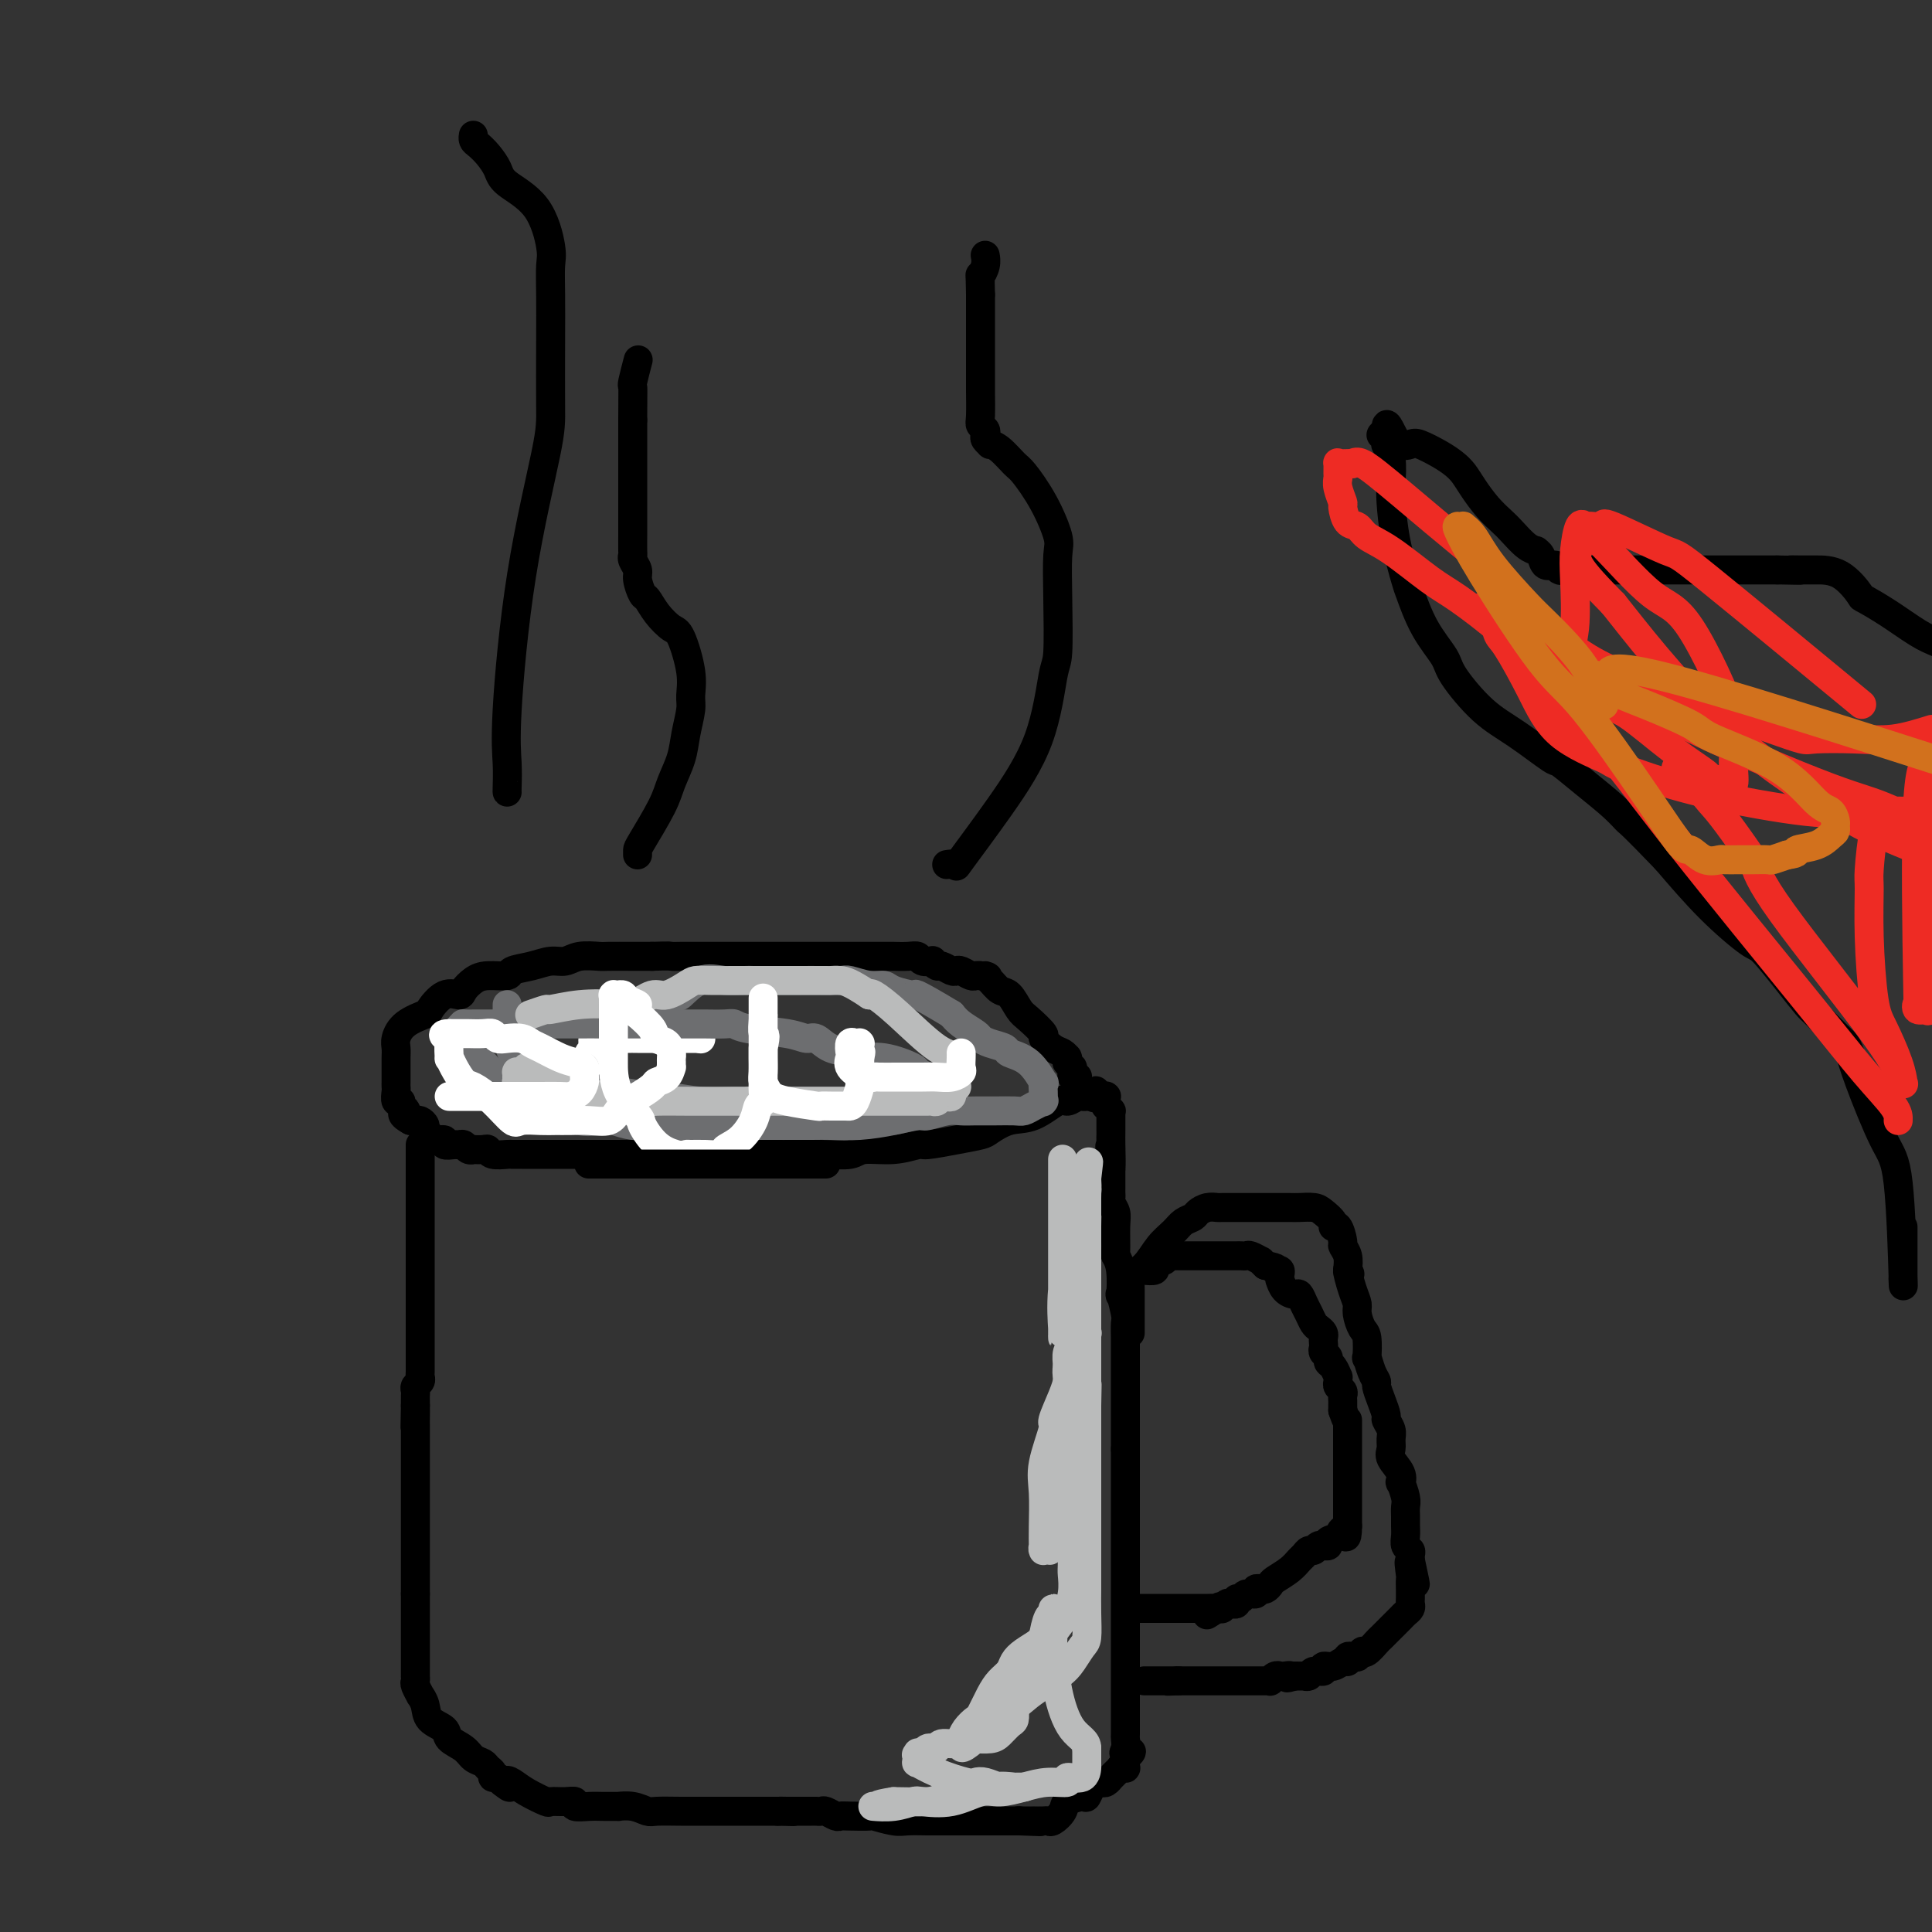 <svg viewBox='0 0 400 400' version='1.1' xmlns='http://www.w3.org/2000/svg' xmlns:xlink='http://www.w3.org/1999/xlink'><rect x="0" y="0" width="400" height="400" fill="#333333" stroke="none"/><g fill='none' stroke='#000000' stroke-width='6' stroke-linecap='round' stroke-linejoin='round'><path d='M87,237c0.000,0.199 0.000,0.398 0,1c0.000,0.602 -0.000,1.606 0,3c0.000,1.394 0.000,3.176 0,5c-0.000,1.824 -0.000,3.688 0,5c0.000,1.312 0.000,2.070 0,3c-0.000,0.930 -0.000,2.031 0,3c0.000,0.969 0.000,1.805 0,2c-0.000,0.195 -0.000,-0.251 0,0c0.000,0.251 0.000,1.200 0,2c-0.000,0.800 -0.000,1.452 0,2c0.000,0.548 0.000,0.991 0,1c-0.000,0.009 -0.000,-0.416 0,0c0.000,0.416 0.000,1.674 0,2c-0.000,0.326 -0.000,-0.279 0,0c0.000,0.279 0.000,1.442 0,2c-0.000,0.558 -0.000,0.509 0,1c0.000,0.491 0.000,1.521 0,2c-0.000,0.479 -0.000,0.407 0,1c0.000,0.593 0.000,1.850 0,3c-0.000,1.150 -0.000,2.192 0,3c0.000,0.808 0.001,1.382 0,2c-0.001,0.618 -0.004,1.279 0,2c0.004,0.721 0.015,1.503 0,2c-0.015,0.497 -0.057,0.711 0,1c0.057,0.289 0.211,0.655 0,1c-0.211,0.345 -0.789,0.670 -1,1c-0.211,0.330 -0.057,0.666 0,1c0.057,0.334 0.015,0.667 0,1c-0.015,0.333 -0.004,0.667 0,1c0.004,0.333 0.002,0.667 0,1'/><path d='M86,291c-0.155,8.467 -0.041,2.636 0,1c0.041,-1.636 0.011,0.923 0,2c-0.011,1.077 -0.003,0.673 0,1c0.003,0.327 0.001,1.386 0,2c-0.001,0.614 -0.000,0.783 0,1c0.000,0.217 0.000,0.483 0,1c-0.000,0.517 -0.000,1.287 0,2c0.000,0.713 0.000,1.371 0,2c-0.000,0.629 -0.000,1.229 0,2c0.000,0.771 0.000,1.713 0,2c-0.000,0.287 -0.000,-0.082 0,0c0.000,0.082 0.000,0.613 0,1c-0.000,0.387 -0.000,0.629 0,1c0.000,0.371 0.000,0.869 0,1c-0.000,0.131 -0.000,-0.105 0,0c0.000,0.105 0.000,0.553 0,1c-0.000,0.447 -0.000,0.894 0,1c0.000,0.106 0.000,-0.127 0,0c-0.000,0.127 -0.000,0.615 0,1c0.000,0.385 0.000,0.667 0,1c-0.000,0.333 -0.000,0.718 0,1c0.000,0.282 0.000,0.461 0,1c-0.000,0.539 -0.000,1.439 0,2c0.000,0.561 0.000,0.785 0,1c0.000,0.215 -0.000,0.423 0,1c0.000,0.577 0.000,1.524 0,2c0.000,0.476 -0.000,0.481 0,1c0.000,0.519 0.000,1.551 0,2c0.000,0.449 -0.000,0.313 0,1c0.000,0.687 0.000,2.196 0,3c0.000,0.804 0.000,0.902 0,1'/><path d='M86,330c-0.000,6.665 -0.000,3.828 0,3c0.000,-0.828 0.000,0.352 0,1c-0.000,0.648 -0.000,0.765 0,1c0.000,0.235 0.000,0.587 0,1c-0.000,0.413 -0.000,0.888 0,1c0.000,0.112 0.000,-0.139 0,0c-0.000,0.139 -0.000,0.667 0,1c0.000,0.333 0.000,0.471 0,1c-0.000,0.529 -0.000,1.450 0,2c0.000,0.550 0.000,0.730 0,1c-0.000,0.270 -0.000,0.632 0,1c0.000,0.368 0.000,0.743 0,1c-0.000,0.257 -0.001,0.396 0,1c0.001,0.604 0.004,1.672 0,2c-0.004,0.328 -0.016,-0.085 0,0c0.016,0.085 0.060,0.669 0,1c-0.060,0.331 -0.226,0.410 0,1c0.226,0.590 0.842,1.691 1,2c0.158,0.309 -0.142,-0.174 0,0c0.142,0.174 0.727,1.005 1,2c0.273,0.995 0.233,2.154 1,3c0.767,0.846 2.342,1.378 3,2c0.658,0.622 0.400,1.332 1,2c0.600,0.668 2.060,1.292 3,2c0.940,0.708 1.361,1.500 2,2c0.639,0.500 1.495,0.708 2,1c0.505,0.292 0.660,0.670 1,1c0.340,0.330 0.864,0.614 1,1c0.136,0.386 -0.117,0.873 0,1c0.117,0.127 0.605,-0.107 1,0c0.395,0.107 0.698,0.553 1,1'/><path d='M104,369c2.518,2.035 1.313,0.622 1,0c-0.313,-0.622 0.265,-0.454 1,0c0.735,0.454 1.627,1.192 3,2c1.373,0.808 3.227,1.684 4,2c0.773,0.316 0.465,0.071 1,0c0.535,-0.071 1.913,0.034 3,0c1.087,-0.034 1.883,-0.205 2,0c0.117,0.205 -0.444,0.787 0,1c0.444,0.213 1.893,0.056 3,0c1.107,-0.056 1.872,-0.011 3,0c1.128,0.011 2.617,-0.011 3,0c0.383,0.011 -0.342,0.056 0,0c0.342,-0.056 1.750,-0.211 3,0c1.250,0.211 2.343,0.789 3,1c0.657,0.211 0.879,0.057 2,0c1.121,-0.057 3.140,-0.015 5,0c1.860,0.015 3.562,0.004 4,0c0.438,-0.004 -0.389,-0.001 0,0c0.389,0.001 1.994,0.000 3,0c1.006,-0.000 1.412,-0.000 2,0c0.588,0.000 1.358,0.000 2,0c0.642,-0.000 1.157,-0.000 2,0c0.843,0.000 2.015,0.000 3,0c0.985,-0.000 1.784,-0.000 2,0c0.216,0.000 -0.152,0.000 0,0c0.152,-0.000 0.825,-0.000 1,0c0.175,0.000 -0.149,0.000 0,0c0.149,-0.000 0.772,-0.000 1,0c0.228,0.000 0.061,0.000 0,0c-0.061,-0.000 -0.018,-0.000 0,0c0.018,0.000 0.009,0.000 0,0'/><path d='M161,375c6.214,0.155 2.250,0.041 1,0c-1.250,-0.041 0.214,-0.011 1,0c0.786,0.011 0.893,0.003 1,0c0.107,-0.003 0.213,-0.002 1,0c0.787,0.002 2.256,0.004 3,0c0.744,-0.004 0.762,-0.015 1,0c0.238,0.015 0.694,0.057 1,0c0.306,-0.057 0.461,-0.211 1,0c0.539,0.211 1.461,0.788 2,1c0.539,0.212 0.693,0.061 1,0c0.307,-0.061 0.766,-0.030 2,0c1.234,0.030 3.244,0.061 4,0c0.756,-0.061 0.258,-0.212 1,0c0.742,0.212 2.722,0.789 4,1c1.278,0.211 1.852,0.057 3,0c1.148,-0.057 2.871,-0.015 4,0c1.129,0.015 1.665,0.004 2,0c0.335,-0.004 0.469,-0.001 1,0c0.531,0.001 1.460,0.000 2,0c0.540,-0.000 0.691,-0.000 1,0c0.309,0.000 0.776,0.000 1,0c0.224,-0.000 0.206,-0.000 0,0c-0.206,0.000 -0.599,0.000 0,0c0.599,-0.000 2.192,-0.000 3,0c0.808,0.000 0.832,0.000 1,0c0.168,-0.000 0.479,-0.000 1,0c0.521,0.000 1.253,0.000 2,0c0.747,-0.000 1.510,-0.000 2,0c0.490,0.000 0.709,0.000 1,0c0.291,-0.000 0.655,-0.000 1,0c0.345,0.000 0.673,0.000 1,0'/><path d='M211,377c7.996,0.309 2.986,0.083 1,0c-1.986,-0.083 -0.949,-0.023 0,0c0.949,0.023 1.811,0.008 2,0c0.189,-0.008 -0.296,-0.008 0,0c0.296,0.008 1.373,0.024 2,0c0.627,-0.024 0.806,-0.088 1,0c0.194,0.088 0.405,0.326 1,0c0.595,-0.326 1.574,-1.218 2,-2c0.426,-0.782 0.299,-1.453 1,-2c0.701,-0.547 2.229,-0.970 3,-1c0.771,-0.030 0.784,0.333 1,0c0.216,-0.333 0.636,-1.361 1,-2c0.364,-0.639 0.671,-0.888 1,-1c0.329,-0.112 0.679,-0.085 1,0c0.321,0.085 0.612,0.229 1,0c0.388,-0.229 0.874,-0.832 1,-1c0.126,-0.168 -0.106,0.098 0,0c0.106,-0.098 0.550,-0.561 1,-1c0.450,-0.439 0.905,-0.853 1,-1c0.095,-0.147 -0.171,-0.025 0,0c0.171,0.025 0.778,-0.046 1,0c0.222,0.046 0.060,0.210 0,0c-0.060,-0.210 -0.016,-0.792 0,-1c0.016,-0.208 0.004,-0.042 0,0c-0.004,0.042 -0.001,-0.041 0,0c0.001,0.041 0.000,0.207 0,0c-0.000,-0.207 -0.000,-0.788 0,-1c0.000,-0.212 0.000,-0.057 0,0c-0.000,0.057 -0.000,0.016 0,0c0.000,-0.016 0.000,-0.008 0,0'/><path d='M233,364c2.475,-2.210 0.663,-1.234 0,-1c-0.663,0.234 -0.178,-0.273 0,-1c0.178,-0.727 0.048,-1.675 0,-2c-0.048,-0.325 -0.013,-0.029 0,-1c0.013,-0.971 0.003,-3.211 0,-5c-0.003,-1.789 -0.001,-3.128 0,-4c0.001,-0.872 0.000,-1.278 0,-2c-0.000,-0.722 -0.000,-1.761 0,-3c0.000,-1.239 0.000,-2.678 0,-3c-0.000,-0.322 -0.000,0.471 0,0c0.000,-0.471 0.000,-2.208 0,-3c-0.000,-0.792 -0.000,-0.641 0,-1c0.000,-0.359 0.000,-1.228 0,-2c-0.000,-0.772 -0.000,-1.446 0,-2c0.000,-0.554 0.000,-0.988 0,-2c-0.000,-1.012 -0.000,-2.603 0,-3c0.000,-0.397 0.000,0.401 0,0c-0.000,-0.401 -0.000,-1.999 0,-3c0.000,-1.001 0.000,-1.404 0,-2c-0.000,-0.596 -0.000,-1.386 0,-2c0.000,-0.614 0.000,-1.053 0,-2c-0.000,-0.947 -0.000,-2.403 0,-3c0.000,-0.597 0.000,-0.334 0,-1c-0.000,-0.666 -0.000,-2.260 0,-3c0.000,-0.740 -0.000,-0.626 0,-1c0.000,-0.374 -0.000,-1.237 0,-2c0.000,-0.763 -0.000,-1.425 0,-2c0.000,-0.575 -0.000,-1.061 0,-2c0.000,-0.939 -0.000,-2.330 0,-3c0.000,-0.670 -0.000,-0.620 0,-1c0.000,-0.380 0.000,-1.190 0,-2'/><path d='M233,300c0.000,-10.322 0.000,-4.128 0,-2c-0.000,2.128 -0.000,0.189 0,-1c0.000,-1.189 0.000,-1.628 0,-2c-0.000,-0.372 -0.000,-0.677 0,-1c0.000,-0.323 0.000,-0.663 0,-1c-0.000,-0.337 -0.000,-0.670 0,-1c0.000,-0.330 0.000,-0.657 0,-1c-0.000,-0.343 -0.000,-0.702 0,-1c0.000,-0.298 0.000,-0.533 0,-1c-0.000,-0.467 -0.000,-1.165 0,-2c0.000,-0.835 0.000,-1.808 0,-2c-0.000,-0.192 -0.000,0.397 0,0c0.000,-0.397 0.001,-1.780 0,-3c-0.001,-1.220 -0.004,-2.276 0,-3c0.004,-0.724 0.015,-1.114 0,-2c-0.015,-0.886 -0.056,-2.267 0,-3c0.056,-0.733 0.207,-0.817 0,-2c-0.207,-1.183 -0.773,-3.465 -1,-4c-0.227,-0.535 -0.114,0.678 0,0c0.114,-0.678 0.228,-3.245 0,-5c-0.228,-1.755 -0.797,-2.698 -1,-3c-0.203,-0.302 -0.040,0.035 0,-1c0.040,-1.035 -0.042,-3.443 0,-5c0.042,-1.557 0.207,-2.262 0,-3c-0.207,-0.738 -0.788,-1.510 -1,-2c-0.212,-0.490 -0.057,-0.698 0,-1c0.057,-0.302 0.015,-0.700 0,-1c-0.015,-0.300 -0.004,-0.504 0,-1c0.004,-0.496 0.001,-1.285 0,-2c-0.001,-0.715 -0.001,-1.358 0,-2'/><path d='M230,242c-0.464,-8.987 -0.124,-2.454 0,-1c0.124,1.454 0.033,-2.171 0,-4c-0.033,-1.829 -0.009,-1.863 0,-2c0.009,-0.137 0.002,-0.376 0,-1c-0.002,-0.624 -0.001,-1.631 0,-2c0.001,-0.369 0.000,-0.099 0,0c-0.000,0.099 -0.000,0.028 0,0c0.000,-0.028 -0.000,-0.011 0,0c0.000,0.011 0.000,0.018 0,0c-0.000,-0.018 -0.000,-0.062 0,0c0.000,0.062 0.001,0.228 0,0c-0.001,-0.228 -0.004,-0.850 0,-1c0.004,-0.150 0.015,0.171 0,0c-0.015,-0.171 -0.057,-0.834 0,-1c0.057,-0.166 0.211,0.166 0,0c-0.211,-0.166 -0.789,-0.829 -1,-1c-0.211,-0.171 -0.057,0.150 0,0c0.057,-0.150 0.015,-0.773 0,-1c-0.015,-0.227 -0.004,-0.060 0,0c0.004,0.060 0.001,0.012 0,0c-0.001,-0.012 -0.000,0.011 0,0c0.000,-0.011 -0.000,-0.055 0,0c0.000,0.055 0.001,0.211 0,0c-0.001,-0.211 -0.004,-0.789 0,-1c0.004,-0.211 0.016,-0.057 0,0c-0.016,0.057 -0.061,0.015 0,0c0.061,-0.015 0.226,-0.004 0,0c-0.226,0.004 -0.844,0.001 -1,0c-0.156,-0.001 0.150,-0.000 0,0c-0.150,0.000 -0.757,0.000 -1,0c-0.243,-0.000 -0.121,-0.000 0,0'/><path d='M227,227c-0.399,-2.321 0.104,-0.622 0,0c-0.104,0.622 -0.816,0.167 -1,0c-0.184,-0.167 0.159,-0.046 0,0c-0.159,0.046 -0.820,0.017 -1,0c-0.180,-0.017 0.120,-0.021 0,0c-0.120,0.021 -0.660,0.069 -1,0c-0.340,-0.069 -0.481,-0.255 -1,0c-0.519,0.255 -1.417,0.951 -2,1c-0.583,0.049 -0.850,-0.548 -2,0c-1.150,0.548 -3.183,2.241 -5,3c-1.817,0.759 -3.419,0.586 -5,1c-1.581,0.414 -3.142,1.416 -4,2c-0.858,0.584 -1.014,0.749 -2,1c-0.986,0.251 -2.803,0.588 -5,1c-2.197,0.412 -4.774,0.899 -6,1c-1.226,0.101 -1.100,-0.183 -2,0c-0.900,0.183 -2.824,0.834 -5,1c-2.176,0.166 -4.603,-0.152 -6,0c-1.397,0.152 -1.764,0.773 -3,1c-1.236,0.227 -3.339,0.061 -6,0c-2.661,-0.061 -5.879,-0.016 -7,0c-1.121,0.016 -0.147,0.004 -2,0c-1.853,-0.004 -6.535,-0.001 -9,0c-2.465,0.001 -2.715,0.000 -3,0c-0.285,-0.000 -0.606,-0.000 -2,0c-1.394,0.000 -3.861,0.000 -5,0c-1.139,-0.000 -0.949,-0.000 -2,0c-1.051,0.000 -3.344,0.000 -4,0c-0.656,-0.000 0.323,-0.000 0,0c-0.323,0.000 -1.950,0.000 -3,0c-1.050,-0.000 -1.525,-0.000 -2,0'/><path d='M131,239c-8.484,0.155 -2.695,0.041 -1,0c1.695,-0.041 -0.704,-0.011 -2,0c-1.296,0.011 -1.487,0.003 -2,0c-0.513,-0.003 -1.346,-0.001 -2,0c-0.654,0.001 -1.127,0.000 -2,0c-0.873,-0.000 -2.145,-0.000 -3,0c-0.855,0.000 -1.294,0.000 -2,0c-0.706,-0.000 -1.679,-0.000 -3,0c-1.321,0.000 -2.991,0.001 -4,0c-1.009,-0.001 -1.356,-0.004 -2,0c-0.644,0.004 -1.586,0.015 -2,0c-0.414,-0.015 -0.301,-0.057 -1,0c-0.699,0.057 -2.211,0.211 -3,0c-0.789,-0.211 -0.855,-0.788 -1,-1c-0.145,-0.212 -0.367,-0.061 -1,0c-0.633,0.061 -1.675,0.030 -2,0c-0.325,-0.030 0.069,-0.061 0,0c-0.069,0.061 -0.601,0.214 -1,0c-0.399,-0.214 -0.665,-0.793 -1,-1c-0.335,-0.207 -0.737,-0.041 -1,0c-0.263,0.041 -0.385,-0.045 -1,0c-0.615,0.045 -1.724,0.219 -2,0c-0.276,-0.219 0.281,-0.832 0,-1c-0.281,-0.168 -1.399,0.109 -2,0c-0.601,-0.109 -0.686,-0.604 -1,-1c-0.314,-0.396 -0.858,-0.695 -1,-1c-0.142,-0.305 0.116,-0.618 0,-1c-0.116,-0.382 -0.608,-0.834 -1,-1c-0.392,-0.166 -0.683,-0.048 -1,0c-0.317,0.048 -0.658,0.024 -1,0'/><path d='M85,232c-2.791,-1.494 -1.270,-1.727 -1,-2c0.270,-0.273 -0.712,-0.584 -1,-1c-0.288,-0.416 0.119,-0.938 0,-1c-0.119,-0.062 -0.764,0.334 -1,0c-0.236,-0.334 -0.063,-1.399 0,-2c0.063,-0.601 0.017,-0.738 0,-1c-0.017,-0.262 -0.005,-0.651 0,-1c0.005,-0.349 0.001,-0.660 0,-1c-0.001,-0.340 -0.001,-0.709 0,-1c0.001,-0.291 0.004,-0.504 0,-1c-0.004,-0.496 -0.015,-1.275 0,-2c0.015,-0.725 0.054,-1.396 0,-2c-0.054,-0.604 -0.202,-1.140 0,-2c0.202,-0.860 0.755,-2.044 2,-3c1.245,-0.956 3.183,-1.684 4,-2c0.817,-0.316 0.512,-0.221 1,-1c0.488,-0.779 1.770,-2.433 3,-3c1.230,-0.567 2.407,-0.046 3,0c0.593,0.046 0.601,-0.383 1,-1c0.399,-0.617 1.191,-1.422 2,-2c0.809,-0.578 1.637,-0.929 3,-1c1.363,-0.071 3.260,0.140 4,0c0.740,-0.140 0.321,-0.630 1,-1c0.679,-0.370 2.455,-0.621 4,-1c1.545,-0.379 2.858,-0.886 4,-1c1.142,-0.114 2.111,0.166 3,0c0.889,-0.166 1.697,-0.776 3,-1c1.303,-0.224 3.102,-0.060 4,0c0.898,0.060 0.896,0.016 2,0c1.104,-0.016 3.316,-0.005 5,0c1.684,0.005 2.842,0.002 4,0'/><path d='M135,198c4.086,-0.155 3.799,-0.041 4,0c0.201,0.041 0.888,0.011 2,0c1.112,-0.011 2.648,-0.003 4,0c1.352,0.003 2.520,0.001 3,0c0.480,-0.001 0.271,-0.000 1,0c0.729,0.000 2.398,0.000 4,0c1.602,-0.000 3.139,-0.000 4,0c0.861,0.000 1.046,0.000 2,0c0.954,-0.000 2.679,-0.000 4,0c1.321,0.000 2.240,-0.000 3,0c0.760,0.000 1.360,0.000 2,0c0.640,-0.000 1.318,-0.000 2,0c0.682,0.000 1.367,0.000 2,0c0.633,-0.000 1.215,-0.000 2,0c0.785,0.000 1.775,0.000 3,0c1.225,-0.000 2.685,-0.001 4,0c1.315,0.001 2.483,0.004 3,0c0.517,-0.004 0.381,-0.015 1,0c0.619,0.015 1.993,0.055 3,0c1.007,-0.055 1.646,-0.207 2,0c0.354,0.207 0.422,0.772 1,1c0.578,0.228 1.664,0.117 2,0c0.336,-0.117 -0.078,-0.241 0,0c0.078,0.241 0.650,0.848 1,1c0.350,0.152 0.479,-0.152 1,0c0.521,0.152 1.435,0.759 2,1c0.565,0.241 0.781,0.117 1,0c0.219,-0.117 0.440,-0.227 1,0c0.560,0.227 1.458,0.792 2,1c0.542,0.208 0.726,0.059 1,0c0.274,-0.059 0.637,-0.030 1,0'/><path d='M203,202c2.512,0.589 1.292,0.063 1,0c-0.292,-0.063 0.343,0.338 1,1c0.657,0.662 1.337,1.586 2,2c0.663,0.414 1.311,0.319 2,1c0.689,0.681 1.420,2.137 2,3c0.580,0.863 1.009,1.134 2,2c0.991,0.866 2.542,2.327 3,3c0.458,0.673 -0.179,0.559 0,1c0.179,0.441 1.172,1.439 2,2c0.828,0.561 1.490,0.686 2,1c0.510,0.314 0.869,0.816 1,1c0.131,0.184 0.035,0.048 0,0c-0.035,-0.048 -0.009,-0.009 0,0c0.009,0.009 0.001,-0.013 0,0c-0.001,0.013 0.003,0.060 0,0c-0.003,-0.060 -0.015,-0.227 0,0c0.015,0.227 0.057,0.848 0,1c-0.057,0.152 -0.212,-0.166 0,0c0.212,0.166 0.793,0.815 1,1c0.207,0.185 0.041,-0.095 0,0c-0.041,0.095 0.041,0.565 0,1c-0.041,0.435 -0.207,0.835 0,1c0.207,0.165 0.788,0.097 1,0c0.212,-0.097 0.057,-0.222 0,0c-0.057,0.222 -0.015,0.790 0,1c0.015,0.210 0.004,0.060 0,0c-0.004,-0.060 -0.002,-0.030 0,0'/><path d='M234,264c-0.270,0.126 -0.540,0.251 0,0c0.540,-0.251 1.889,-0.879 3,-2c1.111,-1.121 1.985,-2.734 3,-4c1.015,-1.266 2.173,-2.185 3,-3c0.827,-0.815 1.325,-1.525 2,-2c0.675,-0.475 1.527,-0.716 2,-1c0.473,-0.284 0.566,-0.612 1,-1c0.434,-0.388 1.209,-0.836 2,-1c0.791,-0.164 1.597,-0.044 2,0c0.403,0.044 0.403,0.012 1,0c0.597,-0.012 1.792,-0.003 3,0c1.208,0.003 2.430,0.001 3,0c0.570,-0.001 0.488,-0.001 1,0c0.512,0.001 1.617,0.002 3,0c1.383,-0.002 3.044,-0.008 4,0c0.956,0.008 1.208,0.031 2,0c0.792,-0.031 2.124,-0.116 3,0c0.876,0.116 1.297,0.434 2,1c0.703,0.566 1.690,1.380 2,2c0.310,0.620 -0.057,1.047 0,1c0.057,-0.047 0.537,-0.568 1,0c0.463,0.568 0.908,2.224 1,3c0.092,0.776 -0.167,0.670 0,1c0.167,0.330 0.762,1.094 1,2c0.238,0.906 0.119,1.953 0,3'/><path d='M279,263c1.039,1.812 0.138,-0.159 0,0c-0.138,0.159 0.489,2.449 1,4c0.511,1.551 0.908,2.365 1,3c0.092,0.635 -0.120,1.092 0,2c0.120,0.908 0.571,2.267 1,3c0.429,0.733 0.837,0.841 1,2c0.163,1.159 0.081,3.370 0,4c-0.081,0.630 -0.163,-0.320 0,0c0.163,0.320 0.569,1.911 1,3c0.431,1.089 0.885,1.677 1,2c0.115,0.323 -0.109,0.380 0,1c0.109,0.620 0.551,1.804 1,3c0.449,1.196 0.905,2.404 1,3c0.095,0.596 -0.173,0.582 0,1c0.173,0.418 0.786,1.270 1,2c0.214,0.730 0.029,1.339 0,2c-0.029,0.661 0.096,1.376 0,2c-0.096,0.624 -0.414,1.158 0,2c0.414,0.842 1.561,1.993 2,3c0.439,1.007 0.170,1.869 0,2c-0.170,0.131 -0.242,-0.470 0,0c0.242,0.470 0.797,2.013 1,3c0.203,0.987 0.053,1.420 0,2c-0.053,0.580 -0.011,1.307 0,2c0.011,0.693 -0.011,1.351 0,2c0.011,0.649 0.056,1.288 0,2c-0.056,0.712 -0.211,1.497 0,2c0.211,0.503 0.789,0.722 1,1c0.211,0.278 0.057,0.613 0,1c-0.057,0.387 -0.016,0.825 0,1c0.016,0.175 0.008,0.088 0,0'/><path d='M292,323c2.011,9.396 0.539,2.885 0,1c-0.539,-1.885 -0.144,0.857 0,2c0.144,1.143 0.038,0.687 0,1c-0.038,0.313 -0.009,1.393 0,2c0.009,0.607 -0.001,0.740 0,1c0.001,0.260 0.012,0.646 0,1c-0.012,0.354 -0.047,0.675 0,1c0.047,0.325 0.177,0.654 0,1c-0.177,0.346 -0.662,0.707 -1,1c-0.338,0.293 -0.528,0.517 -1,1c-0.472,0.483 -1.227,1.226 -2,2c-0.773,0.774 -1.565,1.579 -2,2c-0.435,0.421 -0.513,0.456 -1,1c-0.487,0.544 -1.383,1.596 -2,2c-0.617,0.404 -0.954,0.161 -1,0c-0.046,-0.161 0.199,-0.239 0,0c-0.199,0.239 -0.842,0.795 -1,1c-0.158,0.205 0.168,0.059 0,0c-0.168,-0.059 -0.832,-0.031 -1,0c-0.168,0.031 0.160,0.065 0,0c-0.160,-0.065 -0.807,-0.229 -1,0c-0.193,0.229 0.069,0.850 0,1c-0.069,0.150 -0.470,-0.171 -1,0c-0.530,0.171 -1.188,0.834 -2,1c-0.812,0.166 -1.777,-0.166 -2,0c-0.223,0.166 0.295,0.829 0,1c-0.295,0.171 -1.405,-0.150 -2,0c-0.595,0.150 -0.675,0.772 -1,1c-0.325,0.228 -0.895,0.061 -1,0c-0.105,-0.061 0.256,-0.018 0,0c-0.256,0.018 -1.128,0.009 -2,0'/><path d='M268,347c-2.502,0.774 -1.258,0.208 -1,0c0.258,-0.208 -0.469,-0.057 -1,0c-0.531,0.057 -0.864,0.019 -1,0c-0.136,-0.019 -0.074,-0.019 0,0c0.074,0.019 0.161,0.058 0,0c-0.161,-0.058 -0.569,-0.212 -1,0c-0.431,0.212 -0.886,0.789 -1,1c-0.114,0.211 0.114,0.057 0,0c-0.114,-0.057 -0.569,-0.015 -1,0c-0.431,0.015 -0.836,0.004 -1,0c-0.164,-0.004 -0.085,-0.001 0,0c0.085,0.001 0.178,0.000 0,0c-0.178,-0.000 -0.626,-0.000 -1,0c-0.374,0.000 -0.674,0.000 -1,0c-0.326,-0.000 -0.678,-0.000 -1,0c-0.322,0.000 -0.612,0.000 -1,0c-0.388,-0.000 -0.873,-0.000 -1,0c-0.127,0.000 0.103,0.000 0,0c-0.103,-0.000 -0.541,-0.000 -1,0c-0.459,0.000 -0.940,0.000 -1,0c-0.060,-0.000 0.300,-0.000 0,0c-0.300,0.000 -1.260,0.000 -2,0c-0.740,-0.000 -1.260,-0.000 -2,0c-0.740,0.000 -1.700,0.000 -2,0c-0.300,-0.000 0.060,-0.000 0,0c-0.060,0.000 -0.542,0.000 -1,0c-0.458,-0.000 -0.894,-0.000 -1,0c-0.106,0.000 0.116,0.000 0,0c-0.116,-0.000 -0.570,-0.000 -1,0c-0.430,0.000 -0.837,0.000 -1,0c-0.163,0.000 -0.081,0.000 0,0'/><path d='M244,348c-3.955,0.155 -1.843,0.041 -1,0c0.843,-0.041 0.418,-0.011 0,0c-0.418,0.011 -0.829,0.003 -1,0c-0.171,-0.003 -0.102,-0.001 0,0c0.102,0.001 0.239,0.000 0,0c-0.239,-0.000 -0.852,-0.000 -1,0c-0.148,0.000 0.171,0.000 0,0c-0.171,-0.000 -0.831,-0.000 -1,0c-0.169,0.000 0.152,0.000 0,0c-0.152,-0.000 -0.777,-0.000 -1,0c-0.223,0.000 -0.046,0.000 0,0c0.046,-0.000 -0.041,-0.000 0,0c0.041,0.000 0.208,0.000 0,0c-0.208,-0.000 -0.792,-0.000 -1,0c-0.208,0.000 -0.042,0.000 0,0c0.042,-0.000 -0.041,-0.000 0,0c0.041,0.000 0.207,0.000 0,0c-0.207,-0.000 -0.786,-0.000 -1,0c-0.214,0.000 -0.061,0.000 0,0c0.061,-0.000 0.031,-0.000 0,0'/><path d='M234,276c0.000,-0.323 0.001,-0.646 0,-2c-0.001,-1.354 -0.002,-3.739 0,-5c0.002,-1.261 0.008,-1.399 0,-2c-0.008,-0.601 -0.029,-1.664 0,-2c0.029,-0.336 0.106,0.054 0,0c-0.106,-0.054 -0.397,-0.553 0,-1c0.397,-0.447 1.482,-0.842 2,-1c0.518,-0.158 0.467,-0.080 1,0c0.533,0.080 1.648,0.161 2,0c0.352,-0.161 -0.059,-0.565 0,-1c0.059,-0.435 0.589,-0.901 1,-1c0.411,-0.099 0.704,0.170 1,0c0.296,-0.170 0.594,-0.778 1,-1c0.406,-0.222 0.921,-0.060 1,0c0.079,0.060 -0.277,0.016 0,0c0.277,-0.016 1.186,-0.004 2,0c0.814,0.004 1.533,0.001 2,0c0.467,-0.001 0.684,-0.000 1,0c0.316,0.000 0.733,0.000 1,0c0.267,-0.000 0.386,-0.000 1,0c0.614,0.000 1.723,0.000 2,0c0.277,-0.000 -0.277,-0.000 0,0c0.277,0.000 1.384,0.000 2,0c0.616,-0.000 0.741,-0.001 1,0c0.259,0.001 0.651,0.004 1,0c0.349,-0.004 0.653,-0.016 1,0c0.347,0.016 0.737,0.060 1,0c0.263,-0.060 0.400,-0.222 1,0c0.600,0.222 1.661,0.829 2,1c0.339,0.171 -0.046,-0.094 0,0c0.046,0.094 0.523,0.547 1,1'/><path d='M262,262c3.099,0.533 2.347,0.865 2,1c-0.347,0.135 -0.290,0.073 0,0c0.290,-0.073 0.812,-0.157 1,0c0.188,0.157 0.043,0.554 0,1c-0.043,0.446 0.016,0.941 0,1c-0.016,0.059 -0.106,-0.318 0,0c0.106,0.318 0.410,1.331 1,2c0.590,0.669 1.468,0.995 2,1c0.532,0.005 0.720,-0.311 1,0c0.280,0.311 0.653,1.249 1,2c0.347,0.751 0.667,1.314 1,2c0.333,0.686 0.678,1.493 1,2c0.322,0.507 0.623,0.713 1,1c0.377,0.287 0.832,0.654 1,1c0.168,0.346 0.049,0.670 0,1c-0.049,0.330 -0.028,0.666 0,1c0.028,0.334 0.063,0.666 0,1c-0.063,0.334 -0.223,0.672 0,1c0.223,0.328 0.830,0.647 1,1c0.170,0.353 -0.098,0.738 0,1c0.098,0.262 0.561,0.399 1,1c0.439,0.601 0.853,1.667 1,2c0.147,0.333 0.025,-0.065 0,0c-0.025,0.065 0.046,0.595 0,1c-0.046,0.405 -0.208,0.686 0,1c0.208,0.314 0.788,0.662 1,1c0.212,0.338 0.057,0.668 0,1c-0.057,0.332 -0.015,0.666 0,1c0.015,0.334 0.004,0.667 0,1c-0.004,0.333 -0.002,0.667 0,1'/><path d='M278,292c1.000,3.015 1.000,2.051 1,2c0.000,-0.051 0.000,0.810 0,1c0.000,0.190 0.000,-0.292 0,0c0.000,0.292 0.000,1.359 0,2c0.000,0.641 0.000,0.858 0,1c0.000,0.142 0.000,0.211 0,1c0.000,0.789 0.000,2.299 0,3c0.000,0.701 0.000,0.595 0,1c0.000,0.405 0.000,1.323 0,2c0.000,0.677 0.000,1.113 0,2c0.000,0.887 0.000,2.223 0,3c0.000,0.777 0.000,0.993 0,1c0.000,0.007 0.000,-0.194 0,0c0.000,0.194 0.000,0.784 0,1c0.000,0.216 -0.000,0.058 0,0c0.000,-0.058 0.000,-0.015 0,0c0.000,0.015 -0.000,0.003 0,0c0.000,-0.003 0.000,0.003 0,0c0.000,-0.003 -0.000,-0.015 0,0c0.000,0.015 0.000,0.057 0,0c0.000,-0.057 -0.000,-0.212 0,0c0.000,0.212 0.000,0.793 0,1c0.000,0.207 -0.000,0.040 0,0c0.000,-0.040 0.000,0.046 0,0c0.000,-0.046 -0.000,-0.223 0,0c0.000,0.223 0.000,0.848 0,1c0.000,0.152 -0.000,-0.169 0,0c0.000,0.169 0.000,0.829 0,1c0.000,0.171 -0.000,-0.146 0,0c0.000,0.146 0.000,0.756 0,1c0.000,0.244 0.000,0.122 0,0'/><path d='M279,316c-0.045,3.891 -0.657,1.617 -1,1c-0.343,-0.617 -0.417,0.423 -1,1c-0.583,0.577 -1.676,0.689 -2,1c-0.324,0.311 0.120,0.819 0,1c-0.120,0.181 -0.806,0.033 -1,0c-0.194,-0.033 0.103,0.047 0,0c-0.103,-0.047 -0.604,-0.221 -1,0c-0.396,0.221 -0.685,0.835 -1,1c-0.315,0.165 -0.655,-0.121 -1,0c-0.345,0.121 -0.694,0.648 -1,1c-0.306,0.352 -0.568,0.529 -1,1c-0.432,0.471 -1.034,1.237 -2,2c-0.966,0.763 -2.297,1.525 -3,2c-0.703,0.475 -0.777,0.663 -1,1c-0.223,0.337 -0.596,0.822 -1,1c-0.404,0.178 -0.839,0.048 -1,0c-0.161,-0.048 -0.047,-0.014 0,0c0.047,0.014 0.029,0.008 0,0c-0.029,-0.008 -0.067,-0.017 0,0c0.067,0.017 0.240,0.061 0,0c-0.240,-0.061 -0.891,-0.228 -1,0c-0.109,0.228 0.326,0.849 0,1c-0.326,0.151 -1.411,-0.170 -2,0c-0.589,0.170 -0.682,0.829 -1,1c-0.318,0.171 -0.860,-0.147 -1,0c-0.140,0.147 0.121,0.757 0,1c-0.121,0.243 -0.624,0.118 -1,0c-0.376,-0.118 -0.627,-0.227 -1,0c-0.373,0.227 -0.870,0.792 -1,1c-0.130,0.208 0.106,0.059 0,0c-0.106,-0.059 -0.553,-0.030 -1,0'/><path d='M252,333c-4.169,2.630 -1.092,0.705 0,0c1.092,-0.705 0.200,-0.189 0,0c-0.200,0.189 0.294,0.051 0,0c-0.294,-0.051 -1.374,-0.014 -2,0c-0.626,0.014 -0.798,0.004 -1,0c-0.202,-0.004 -0.435,-0.001 -1,0c-0.565,0.001 -1.460,0.000 -2,0c-0.540,-0.000 -0.723,-0.000 -1,0c-0.277,0.000 -0.648,0.000 -1,0c-0.352,-0.000 -0.686,-0.000 -1,0c-0.314,0.000 -0.610,0.000 -1,0c-0.390,-0.000 -0.874,-0.000 -1,0c-0.126,0.000 0.108,0.000 0,0c-0.108,-0.000 -0.557,-0.000 -1,0c-0.443,0.000 -0.879,0.000 -1,0c-0.121,-0.000 0.072,-0.000 0,0c-0.072,0.000 -0.411,0.000 -1,0c-0.589,-0.000 -1.430,-0.000 -2,0c-0.570,0.000 -0.871,0.000 -1,0c-0.129,-0.000 -0.086,-0.000 0,0c0.086,0.000 0.215,0.000 0,0c-0.215,-0.000 -0.776,-0.000 -1,0c-0.224,0.000 -0.112,0.000 0,0'/><path d='M132,177c-0.004,-0.377 -0.008,-0.753 0,-1c0.008,-0.247 0.029,-0.364 1,-2c0.971,-1.636 2.891,-4.791 4,-7c1.109,-2.209 1.407,-3.472 2,-5c0.593,-1.528 1.481,-3.322 2,-5c0.519,-1.678 0.669,-3.241 1,-5c0.331,-1.759 0.844,-3.713 1,-5c0.156,-1.287 -0.045,-1.908 0,-3c0.045,-1.092 0.335,-2.654 0,-5c-0.335,-2.346 -1.294,-5.477 -2,-7c-0.706,-1.523 -1.160,-1.437 -2,-2c-0.840,-0.563 -2.066,-1.775 -3,-3c-0.934,-1.225 -1.574,-2.464 -2,-3c-0.426,-0.536 -0.636,-0.368 -1,-1c-0.364,-0.632 -0.882,-2.065 -1,-3c-0.118,-0.935 0.165,-1.371 0,-2c-0.165,-0.629 -0.776,-1.451 -1,-2c-0.224,-0.549 -0.060,-0.827 0,-1c0.060,-0.173 0.016,-0.242 0,-1c-0.016,-0.758 -0.004,-2.206 0,-3c0.004,-0.794 0.001,-0.935 0,-2c-0.001,-1.065 -0.000,-3.053 0,-5c0.000,-1.947 0.000,-3.851 0,-5c-0.000,-1.149 -0.000,-1.543 0,-2c0.000,-0.457 0.000,-0.979 0,-2c-0.000,-1.021 -0.000,-2.542 0,-3c0.000,-0.458 0.000,0.146 0,0c-0.000,-0.146 -0.000,-1.042 0,-2c0.000,-0.958 0.000,-1.979 0,-3'/><path d='M131,87c0.016,-6.075 0.056,-6.762 0,-7c-0.056,-0.238 -0.207,-0.026 0,-1c0.207,-0.974 0.774,-3.136 1,-4c0.226,-0.864 0.113,-0.432 0,0'/><path d='M196,179c0.916,-0.133 1.831,-0.267 2,0c0.169,0.267 -0.410,0.934 1,-1c1.410,-1.934 4.809,-6.471 8,-11c3.191,-4.529 6.175,-9.052 8,-14c1.825,-4.948 2.491,-10.323 3,-13c0.509,-2.677 0.861,-2.657 1,-5c0.139,-2.343 0.066,-7.048 0,-11c-0.066,-3.952 -0.124,-7.151 0,-9c0.124,-1.849 0.430,-2.348 0,-4c-0.430,-1.652 -1.598,-4.457 -3,-7c-1.402,-2.543 -3.040,-4.824 -4,-6c-0.960,-1.176 -1.242,-1.246 -2,-2c-0.758,-0.754 -1.993,-2.191 -3,-3c-1.007,-0.809 -1.785,-0.990 -2,-1c-0.215,-0.010 0.135,0.152 0,0c-0.135,-0.152 -0.754,-0.618 -1,-1c-0.246,-0.382 -0.118,-0.681 0,-1c0.118,-0.319 0.228,-0.660 0,-1c-0.228,-0.340 -0.793,-0.681 -1,-1c-0.207,-0.319 -0.055,-0.617 0,-2c0.055,-1.383 0.015,-3.852 0,-5c-0.015,-1.148 -0.004,-0.976 0,-2c0.004,-1.024 0.001,-3.243 0,-5c-0.001,-1.757 -0.000,-3.050 0,-5c0.000,-1.950 0.000,-4.557 0,-6c-0.000,-1.443 -0.000,-1.721 0,-2'/><path d='M203,61c-0.061,-4.994 -0.212,-3.978 0,-4c0.212,-0.022 0.788,-1.083 1,-2c0.212,-0.917 0.061,-1.691 0,-2c-0.061,-0.309 -0.030,-0.155 0,0'/><path d='M105,164c-0.014,-0.013 -0.028,-0.026 0,-1c0.028,-0.974 0.099,-2.910 0,-5c-0.099,-2.090 -0.366,-4.334 0,-11c0.366,-6.666 1.366,-17.755 3,-28c1.634,-10.245 3.901,-19.648 5,-25c1.099,-5.352 1.028,-6.654 1,-10c-0.028,-3.346 -0.013,-8.737 0,-13c0.013,-4.263 0.025,-7.400 0,-10c-0.025,-2.600 -0.086,-4.663 0,-6c0.086,-1.337 0.318,-1.947 0,-4c-0.318,-2.053 -1.188,-5.548 -3,-8c-1.812,-2.452 -4.566,-3.861 -6,-5c-1.434,-1.139 -1.547,-2.008 -2,-3c-0.453,-0.992 -1.246,-2.108 -2,-3c-0.754,-0.892 -1.470,-1.559 -2,-2c-0.530,-0.441 -0.873,-0.657 -1,-1c-0.127,-0.343 -0.036,-0.812 0,-1c0.036,-0.188 0.018,-0.094 0,0'/></g>
<g fill='none' stroke='#BABBBB' stroke-width='6' stroke-linecap='round' stroke-linejoin='round'><path d='M220,240c-0.000,0.843 -0.000,1.687 0,2c0.000,0.313 0.000,0.097 0,1c-0.000,0.903 -0.000,2.925 0,5c0.000,2.075 0.000,4.202 0,5c-0.000,0.798 -0.000,0.267 0,1c0.000,0.733 0.000,2.731 0,4c-0.000,1.269 -0.000,1.810 0,3c0.000,1.190 0.000,3.031 0,4c-0.000,0.969 -0.000,1.067 0,2c0.000,0.933 0.000,2.700 0,4c-0.000,1.300 -0.000,2.134 0,3c0.000,0.866 0.000,1.765 0,2c-0.000,0.235 -0.002,-0.193 0,0c0.002,0.193 0.006,1.009 0,1c-0.006,-0.009 -0.023,-0.842 0,-1c0.023,-0.158 0.087,0.359 0,-1c-0.087,-1.359 -0.325,-4.595 0,-8c0.325,-3.405 1.211,-6.979 2,-10c0.789,-3.021 1.479,-5.488 2,-7c0.521,-1.512 0.872,-2.070 1,-3c0.128,-0.930 0.034,-2.233 0,-3c-0.034,-0.767 -0.009,-0.999 0,-1c0.009,-0.001 0.002,0.231 0,0c-0.002,-0.231 -0.001,-0.923 0,-1c0.001,-0.077 0.000,0.462 0,1'/><path d='M225,243c0.774,-5.137 0.207,-0.981 0,1c-0.207,1.981 -0.056,1.787 0,2c0.056,0.213 0.015,0.833 0,2c-0.015,1.167 -0.004,2.881 0,5c0.004,2.119 0.001,4.644 0,6c-0.001,1.356 -0.000,1.542 0,3c0.000,1.458 0.000,4.187 0,6c-0.000,1.813 -0.000,2.709 0,4c0.000,1.291 0.000,2.976 0,4c-0.000,1.024 -0.000,1.388 0,2c0.000,0.612 0.000,1.473 0,2c-0.000,0.527 -0.000,0.719 0,1c0.000,0.281 0.000,0.651 0,1c-0.000,0.349 -0.000,0.678 0,1c0.000,0.322 0.000,0.636 0,1c-0.000,0.364 -0.000,0.779 0,1c0.000,0.221 0.000,0.249 0,1c-0.000,0.751 -0.000,2.224 0,3c0.000,0.776 0.000,0.853 0,1c-0.000,0.147 -0.000,0.362 0,1c0.000,0.638 0.000,1.698 0,2c-0.000,0.302 -0.000,-0.153 0,0c0.000,0.153 0.000,0.914 0,1c-0.000,0.086 0.000,-0.503 0,-1c-0.000,-0.497 0.000,-0.903 0,-2c-0.000,-1.097 0.000,-2.885 0,-4c0.000,-1.115 0.000,-1.558 0,-2'/><path d='M225,285c-0.000,-1.307 -0.000,-0.575 0,-1c0.000,-0.425 0.000,-2.009 0,-3c-0.000,-0.991 -0.000,-1.390 0,-2c0.000,-0.610 0.001,-1.431 0,-2c-0.001,-0.569 -0.004,-0.884 0,-1c0.004,-0.116 0.016,-0.031 0,0c-0.016,0.031 -0.061,0.008 0,0c0.061,-0.008 0.228,-0.002 0,0c-0.228,0.002 -0.850,-0.001 -1,0c-0.150,0.001 0.171,0.006 0,0c-0.171,-0.006 -0.834,-0.025 -1,0c-0.166,0.025 0.166,0.092 0,0c-0.166,-0.092 -0.829,-0.343 -1,0c-0.171,0.343 0.151,1.281 0,2c-0.151,0.719 -0.775,1.219 -1,2c-0.225,0.781 -0.050,1.842 0,3c0.050,1.158 -0.024,2.413 0,3c0.024,0.587 0.146,0.506 0,1c-0.146,0.494 -0.561,1.562 -1,3c-0.439,1.438 -0.902,3.246 -1,4c-0.098,0.754 0.170,0.453 0,1c-0.170,0.547 -0.778,1.943 -1,3c-0.222,1.057 -0.060,1.777 0,3c0.060,1.223 0.016,2.950 0,4c-0.016,1.050 -0.004,1.423 0,2c0.004,0.577 0.001,1.359 0,2c-0.001,0.641 -0.000,1.141 0,2c0.000,0.859 0.000,2.077 0,3c-0.000,0.923 -0.000,1.549 0,2c0.000,0.451 0.000,0.725 0,1'/><path d='M218,317c-0.785,6.751 -0.746,3.129 -1,2c-0.254,-1.129 -0.800,0.234 -1,1c-0.200,0.766 -0.054,0.936 0,1c0.054,0.064 0.014,0.022 0,0c-0.014,-0.022 -0.003,-0.024 0,0c0.003,0.024 -0.001,0.075 0,0c0.001,-0.075 0.008,-0.277 0,-1c-0.008,-0.723 -0.032,-1.969 0,-4c0.032,-2.031 0.120,-4.847 0,-7c-0.120,-2.153 -0.449,-3.641 0,-6c0.449,-2.359 1.676,-5.587 2,-7c0.324,-1.413 -0.254,-1.011 0,-2c0.254,-0.989 1.340,-3.368 2,-5c0.660,-1.632 0.895,-2.517 1,-3c0.105,-0.483 0.081,-0.565 0,-1c-0.081,-0.435 -0.218,-1.223 0,-2c0.218,-0.777 0.790,-1.543 1,-2c0.210,-0.457 0.056,-0.606 0,-1c-0.056,-0.394 -0.015,-1.033 0,-1c0.015,0.033 0.004,0.740 0,1c-0.004,0.260 -0.001,0.074 0,1c0.001,0.926 0.001,2.963 0,5'/><path d='M222,286c-0.000,1.759 -0.000,3.157 0,4c0.000,0.843 0.000,1.133 0,2c-0.000,0.867 -0.000,2.313 0,4c0.000,1.687 0.000,3.615 0,5c-0.000,1.385 -0.000,2.229 0,4c0.000,1.771 0.001,4.471 0,7c-0.001,2.529 -0.005,4.886 0,7c0.005,2.114 0.018,3.984 0,5c-0.018,1.016 -0.067,1.176 0,2c0.067,0.824 0.249,2.311 0,4c-0.249,1.689 -0.930,3.579 -1,4c-0.070,0.421 0.469,-0.627 0,0c-0.469,0.627 -1.947,2.930 -3,4c-1.053,1.070 -1.682,0.905 -2,1c-0.318,0.095 -0.326,0.448 -1,1c-0.674,0.552 -2.015,1.304 -3,2c-0.985,0.696 -1.616,1.336 -2,2c-0.384,0.664 -0.522,1.353 -1,2c-0.478,0.647 -1.298,1.251 -2,2c-0.702,0.749 -1.288,1.644 -2,3c-0.712,1.356 -1.550,3.172 -2,4c-0.450,0.828 -0.513,0.667 -1,1c-0.487,0.333 -1.399,1.161 -2,2c-0.601,0.839 -0.890,1.689 -1,2c-0.110,0.311 -0.040,0.083 0,0c0.040,-0.083 0.049,-0.022 0,0c-0.049,0.022 -0.157,0.006 0,0c0.157,-0.006 0.578,-0.003 1,0'/><path d='M200,360c-2.662,3.903 1.184,0.660 3,-1c1.816,-1.660 1.601,-1.737 2,-2c0.399,-0.263 1.414,-0.712 2,-1c0.586,-0.288 0.745,-0.415 1,-1c0.255,-0.585 0.605,-1.628 1,-2c0.395,-0.372 0.836,-0.073 1,0c0.164,0.073 0.052,-0.079 0,0c-0.052,0.079 -0.043,0.389 0,1c0.043,0.611 0.120,1.523 0,2c-0.120,0.477 -0.438,0.520 -1,1c-0.562,0.480 -1.369,1.397 -2,2c-0.631,0.603 -1.087,0.893 -2,1c-0.913,0.107 -2.284,0.033 -3,0c-0.716,-0.033 -0.777,-0.024 -1,0c-0.223,0.024 -0.609,0.063 -1,0c-0.391,-0.063 -0.787,-0.227 -1,0c-0.213,0.227 -0.242,0.845 -1,1c-0.758,0.155 -2.245,-0.152 -3,0c-0.755,0.152 -0.780,0.762 -1,1c-0.220,0.238 -0.636,0.102 -1,0c-0.364,-0.102 -0.675,-0.172 -1,0c-0.325,0.172 -0.662,0.586 -1,1'/><path d='M191,363c-2.491,0.619 -0.720,0.166 0,0c0.720,-0.166 0.389,-0.046 0,0c-0.389,0.046 -0.836,0.016 -1,0c-0.164,-0.016 -0.044,-0.020 0,0c0.044,0.020 0.012,0.062 0,0c-0.012,-0.062 -0.006,-0.228 0,0c0.006,0.228 0.011,0.851 0,1c-0.011,0.149 -0.038,-0.177 0,0c0.038,0.177 0.142,0.857 0,1c-0.142,0.143 -0.531,-0.250 0,0c0.531,0.250 1.980,1.143 4,2c2.020,0.857 4.611,1.680 6,2c1.389,0.320 1.577,0.138 2,0c0.423,-0.138 1.083,-0.233 2,0c0.917,0.233 2.092,0.795 3,1c0.908,0.205 1.549,0.055 2,0c0.451,-0.055 0.710,-0.015 1,0c0.290,0.015 0.609,0.004 1,0c0.391,-0.004 0.855,-0.003 1,0c0.145,0.003 -0.027,0.007 0,0c0.027,-0.007 0.254,-0.026 0,0c-0.254,0.026 -0.988,0.098 -2,0c-1.012,-0.098 -2.302,-0.367 -5,0c-2.698,0.367 -6.803,1.368 -9,2c-2.197,0.632 -2.485,0.895 -4,1c-1.515,0.105 -4.258,0.053 -7,0'/><path d='M185,373c-4.483,0.691 -3.190,0.918 -3,1c0.190,0.082 -0.723,0.018 -1,0c-0.277,-0.018 0.083,0.009 0,0c-0.083,-0.009 -0.607,-0.053 0,0c0.607,0.053 2.347,0.203 4,0c1.653,-0.203 3.221,-0.757 4,-1c0.779,-0.243 0.770,-0.173 2,0c1.230,0.173 3.699,0.449 6,0c2.301,-0.449 4.432,-1.622 6,-2c1.568,-0.378 2.571,0.038 4,0c1.429,-0.038 3.283,-0.530 5,-1c1.717,-0.470 3.297,-0.918 5,-1c1.703,-0.082 3.528,0.202 4,0c0.472,-0.202 -0.409,-0.891 0,-1c0.409,-0.109 2.110,0.363 3,0c0.890,-0.363 0.971,-1.560 1,-2c0.029,-0.440 0.008,-0.122 0,0c-0.008,0.122 -0.002,0.048 0,0c0.002,-0.048 0.001,-0.069 0,0c-0.001,0.069 -0.000,0.230 0,0c0.000,-0.230 0.000,-0.849 0,-1c-0.000,-0.151 -0.000,0.167 0,0c0.000,-0.167 0.000,-0.818 0,-1c-0.000,-0.182 -0.000,0.105 0,0c0.000,-0.105 0.000,-0.601 0,-1c-0.000,-0.399 -0.000,-0.699 0,-1'/><path d='M225,362c0.105,-1.625 -1.632,-2.187 -3,-4c-1.368,-1.813 -2.366,-4.877 -3,-8c-0.634,-3.123 -0.902,-6.306 -1,-8c-0.098,-1.694 -0.026,-1.900 0,-3c0.026,-1.100 0.004,-3.093 0,-4c-0.004,-0.907 0.009,-0.728 0,-1c-0.009,-0.272 -0.041,-0.996 0,-1c0.041,-0.004 0.157,0.713 0,1c-0.157,0.287 -0.585,0.146 -1,1c-0.415,0.854 -0.818,2.704 -1,4c-0.182,1.296 -0.144,2.040 0,3c0.144,0.960 0.393,2.137 0,3c-0.393,0.863 -1.429,1.412 -2,2c-0.571,0.588 -0.679,1.215 -1,2c-0.321,0.785 -0.856,1.727 -1,2c-0.144,0.273 0.101,-0.123 0,0c-0.101,0.123 -0.550,0.765 -1,1c-0.450,0.235 -0.902,0.063 -1,0c-0.098,-0.063 0.159,-0.017 0,0c-0.159,0.017 -0.735,0.005 -1,0c-0.265,-0.005 -0.219,-0.001 0,0c0.219,0.001 0.609,0.001 1,0'/><path d='M210,352c-0.881,2.609 0.916,0.633 3,-1c2.084,-1.633 4.453,-2.921 6,-4c1.547,-1.079 2.271,-1.949 3,-3c0.729,-1.051 1.463,-2.283 2,-3c0.537,-0.717 0.876,-0.919 1,-2c0.124,-1.081 0.033,-3.040 0,-5c-0.033,-1.960 -0.009,-3.921 0,-5c0.009,-1.079 0.002,-1.278 0,-2c-0.002,-0.722 -0.001,-1.968 0,-3c0.001,-1.032 0.000,-1.850 0,-2c-0.000,-0.150 -0.000,0.367 0,0c0.000,-0.367 0.000,-1.618 0,-2c-0.000,-0.382 -0.000,0.104 0,0c0.000,-0.104 0.000,-0.797 0,-1c-0.000,-0.203 -0.000,0.085 0,0c0.000,-0.085 0.000,-0.542 0,-1c-0.000,-0.458 -0.000,-0.917 0,-1c0.000,-0.083 0.000,0.211 0,0c-0.000,-0.211 -0.000,-0.926 0,-1c0.000,-0.074 0.000,0.493 0,0c-0.000,-0.493 -0.000,-2.047 0,-3c0.000,-0.953 0.000,-1.304 0,-2c-0.000,-0.696 -0.000,-1.736 0,-3c0.000,-1.264 0.000,-2.752 0,-4c-0.000,-1.248 -0.000,-2.257 0,-3c0.000,-0.743 0.000,-1.221 0,-2c-0.000,-0.779 -0.000,-1.858 0,-3c0.000,-1.142 0.000,-2.346 0,-3c-0.000,-0.654 0.000,-0.758 0,-1c0.000,-0.242 0.000,-0.621 0,-1'/><path d='M225,291c0.155,-7.962 0.041,-2.866 0,-1c-0.041,1.866 -0.011,0.502 0,0c0.011,-0.502 0.003,-0.144 0,0c-0.003,0.144 -0.002,0.072 0,0'/></g>
<g fill='none' stroke='#FFFFFF' stroke-width='6' stroke-linecap='round' stroke-linejoin='round'><path d='M145,215c0.000,0.000 0.100,0.100 0.1,0.1'/><path d='M145,215c-0.751,-0.000 -1.501,-0.000 -2,0c-0.499,0.000 -0.746,0.000 -1,0c-0.254,-0.000 -0.515,-0.000 -1,0c-0.485,0.000 -1.195,0.001 -2,0c-0.805,-0.001 -1.705,-0.002 -3,0c-1.295,0.002 -2.983,0.007 -4,0c-1.017,-0.007 -1.362,-0.027 -2,0c-0.638,0.027 -1.568,0.102 -3,0c-1.432,-0.102 -3.364,-0.382 -4,0c-0.636,0.382 0.026,1.426 0,2c-0.026,0.574 -0.739,0.678 -1,1c-0.261,0.322 -0.069,0.861 0,1c0.069,0.139 0.015,-0.121 0,0c-0.015,0.121 0.010,0.624 0,1c-0.010,0.376 -0.056,0.626 0,1c0.056,0.374 0.214,0.871 0,1c-0.214,0.129 -0.799,-0.109 1,1c1.799,1.109 5.984,3.565 10,5c4.016,1.435 7.864,1.849 11,2c3.136,0.151 5.560,0.040 7,0c1.440,-0.040 1.896,-0.010 3,0c1.104,0.010 2.856,-0.001 4,0c1.144,0.001 1.680,0.014 2,0c0.320,-0.014 0.426,-0.056 1,0c0.574,0.056 1.618,0.211 2,0c0.382,-0.211 0.103,-0.788 0,-1c-0.103,-0.212 -0.029,-0.061 0,0c0.029,0.061 0.015,0.030 0,0'/></g>
<g fill='none' stroke='#6D6E70' stroke-width='6' stroke-linecap='round' stroke-linejoin='round'><path d='M105,208c0.002,0.888 0.004,1.776 0,2c-0.004,0.224 -0.014,-0.215 0,0c0.014,0.215 0.053,1.082 0,2c-0.053,0.918 -0.198,1.885 0,3c0.198,1.115 0.740,2.379 1,3c0.260,0.621 0.240,0.600 1,1c0.760,0.400 2.300,1.220 3,2c0.700,0.780 0.559,1.519 2,2c1.441,0.481 4.465,0.702 6,1c1.535,0.298 1.581,0.672 3,1c1.419,0.328 4.211,0.610 7,1c2.789,0.390 5.574,0.889 7,1c1.426,0.111 1.495,-0.166 3,0c1.505,0.166 4.448,0.777 7,1c2.552,0.223 4.713,0.060 6,0c1.287,-0.060 1.701,-0.016 3,0c1.299,0.016 3.485,0.004 5,0c1.515,-0.004 2.360,-0.001 4,0c1.640,0.001 4.077,0.000 5,0c0.923,-0.000 0.334,-0.000 1,0c0.666,0.000 2.587,0.000 4,0c1.413,-0.000 2.317,-0.000 3,0c0.683,0.000 1.145,0.000 2,0c0.855,-0.000 2.104,-0.000 3,0c0.896,0.000 1.441,0.000 2,0c0.559,-0.000 1.133,-0.000 2,0c0.867,0.000 2.026,0.000 3,0c0.974,-0.000 1.762,-0.000 2,0c0.238,0.000 -0.075,0.000 0,0c0.075,-0.000 0.537,-0.000 1,0'/><path d='M191,228c7.132,0.001 1.964,0.002 0,0c-1.964,-0.002 -0.722,-0.007 0,0c0.722,0.007 0.926,0.027 1,0c0.074,-0.027 0.019,-0.101 0,0c-0.019,0.101 -0.003,0.378 0,0c0.003,-0.378 -0.007,-1.411 0,-2c0.007,-0.589 0.031,-0.734 0,-1c-0.031,-0.266 -0.117,-0.653 0,-1c0.117,-0.347 0.438,-0.652 0,-1c-0.438,-0.348 -1.634,-0.738 -2,-1c-0.366,-0.262 0.100,-0.398 -1,-1c-1.100,-0.602 -3.765,-1.672 -6,-2c-2.235,-0.328 -4.040,0.085 -5,0c-0.960,-0.085 -1.074,-0.667 -2,-1c-0.926,-0.333 -2.664,-0.418 -4,-1c-1.336,-0.582 -2.270,-1.662 -3,-2c-0.730,-0.338 -1.257,0.067 -2,0c-0.743,-0.067 -1.703,-0.606 -4,-1c-2.297,-0.394 -5.933,-0.641 -8,-1c-2.067,-0.359 -2.565,-0.828 -3,-1c-0.435,-0.172 -0.806,-0.046 -2,0c-1.194,0.046 -3.211,0.012 -4,0c-0.789,-0.012 -0.349,-0.003 -1,0c-0.651,0.003 -2.393,0.001 -4,0c-1.607,-0.001 -3.080,-0.000 -4,0c-0.920,0.000 -1.286,0.000 -2,0c-0.714,-0.000 -1.775,-0.000 -3,0c-1.225,0.000 -2.612,0.000 -4,0'/><path d='M128,212c-6.432,-0.464 -2.011,-0.124 -1,0c1.011,0.124 -1.387,0.033 -3,0c-1.613,-0.033 -2.441,-0.009 -3,0c-0.559,0.009 -0.849,0.002 -2,0c-1.151,-0.002 -3.164,-0.001 -5,0c-1.836,0.001 -3.495,0.000 -5,0c-1.505,-0.000 -2.858,-0.001 -4,0c-1.142,0.001 -2.075,0.002 -3,0c-0.925,-0.002 -1.841,-0.007 -3,0c-1.159,0.007 -2.559,0.025 -3,0c-0.441,-0.025 0.077,-0.092 0,0c-0.077,0.092 -0.751,0.344 -1,1c-0.249,0.656 -0.075,1.716 0,2c0.075,0.284 0.051,-0.209 0,0c-0.051,0.209 -0.129,1.119 0,2c0.129,0.881 0.463,1.733 1,2c0.537,0.267 1.276,-0.051 2,0c0.724,0.051 1.434,0.472 2,1c0.566,0.528 0.990,1.162 2,2c1.010,0.838 2.608,1.878 4,3c1.392,1.122 2.578,2.325 4,3c1.422,0.675 3.079,0.821 4,1c0.921,0.179 1.104,0.392 2,1c0.896,0.608 2.503,1.613 4,2c1.497,0.387 2.885,0.156 4,0c1.115,-0.156 1.959,-0.238 3,0c1.041,0.238 2.279,0.796 4,1c1.721,0.204 3.925,0.055 5,0c1.075,-0.055 1.021,-0.016 2,0c0.979,0.016 2.989,0.008 5,0'/><path d='M143,233c4.191,0.155 3.167,0.042 4,0c0.833,-0.042 3.522,-0.011 5,0c1.478,0.011 1.744,0.004 3,0c1.256,-0.004 3.503,-0.004 6,0c2.497,0.004 5.243,0.011 7,0c1.757,-0.011 2.524,-0.040 4,0c1.476,0.040 3.662,0.151 6,0c2.338,-0.151 4.828,-0.562 7,-1c2.172,-0.438 4.026,-0.902 5,-1c0.974,-0.098 1.067,0.170 2,0c0.933,-0.170 2.704,-0.778 4,-1c1.296,-0.222 2.115,-0.059 3,0c0.885,0.059 1.836,0.013 3,0c1.164,-0.013 2.540,0.007 4,0c1.460,-0.007 3.004,-0.041 4,0c0.996,0.041 1.444,0.156 2,0c0.556,-0.156 1.221,-0.583 2,-1c0.779,-0.417 1.672,-0.824 2,-1c0.328,-0.176 0.090,-0.121 0,0c-0.090,0.121 -0.031,0.306 0,0c0.031,-0.306 0.036,-1.104 0,-2c-0.036,-0.896 -0.112,-1.889 0,-2c0.112,-0.111 0.413,0.661 0,0c-0.413,-0.661 -1.540,-2.755 -3,-4c-1.460,-1.245 -3.254,-1.642 -4,-2c-0.746,-0.358 -0.444,-0.676 -1,-1c-0.556,-0.324 -1.969,-0.653 -3,-1c-1.031,-0.347 -1.678,-0.712 -2,-1c-0.322,-0.288 -0.317,-0.501 -1,-1c-0.683,-0.499 -2.052,-1.286 -3,-2c-0.948,-0.714 -1.474,-1.357 -2,-2'/><path d='M197,210c-4.059,-2.465 -6.205,-3.626 -7,-4c-0.795,-0.374 -0.237,0.040 -1,0c-0.763,-0.040 -2.846,-0.532 -4,-1c-1.154,-0.468 -1.379,-0.910 -2,-1c-0.621,-0.090 -1.640,0.172 -3,0c-1.360,-0.172 -3.062,-0.778 -4,-1c-0.938,-0.222 -1.111,-0.059 -2,0c-0.889,0.059 -2.493,0.016 -4,0c-1.507,-0.016 -2.916,-0.005 -4,0c-1.084,0.005 -1.843,0.002 -3,0c-1.157,-0.002 -2.714,-0.004 -4,0c-1.286,0.004 -2.303,0.012 -3,0c-0.697,-0.012 -1.074,-0.046 -2,0c-0.926,0.046 -2.402,0.173 -4,0c-1.598,-0.173 -3.317,-0.645 -5,0c-1.683,0.645 -3.329,2.407 -4,3c-0.671,0.593 -0.367,0.015 -1,0c-0.633,-0.015 -2.205,0.532 -4,1c-1.795,0.468 -3.815,0.856 -5,1c-1.185,0.144 -1.537,0.042 -2,0c-0.463,-0.042 -1.038,-0.025 -2,0c-0.962,0.025 -2.310,0.059 -3,0c-0.690,-0.059 -0.721,-0.212 -1,0c-0.279,0.212 -0.807,0.789 -1,1c-0.193,0.211 -0.052,0.057 0,0c0.052,-0.057 0.014,-0.015 0,0c-0.014,0.015 -0.004,0.004 0,0c0.004,-0.004 0.002,-0.002 0,0'/></g>
<g fill='none' stroke='#BABBBB' stroke-width='6' stroke-linecap='round' stroke-linejoin='round'><path d='M121,221c-0.385,0.000 -0.771,0.000 -1,0c-0.229,-0.000 -0.303,-0.000 -1,0c-0.697,0.000 -2.018,0.000 -3,0c-0.982,-0.000 -1.626,-0.001 -2,0c-0.374,0.001 -0.478,0.004 -1,0c-0.522,-0.004 -1.463,-0.015 -2,0c-0.537,0.015 -0.669,0.057 -1,0c-0.331,-0.057 -0.859,-0.212 -1,0c-0.141,0.212 0.106,0.793 0,1c-0.106,0.207 -0.564,0.041 -1,0c-0.436,-0.041 -0.849,0.042 -1,0c-0.151,-0.042 -0.041,-0.208 0,0c0.041,0.208 0.011,0.792 0,1c-0.011,0.208 -0.004,0.042 0,0c0.004,-0.042 0.005,0.042 0,0c-0.005,-0.042 -0.015,-0.209 0,0c0.015,0.209 0.056,0.795 0,1c-0.056,0.205 -0.210,0.030 0,0c0.210,-0.030 0.782,0.087 1,0c0.218,-0.087 0.081,-0.377 2,0c1.919,0.377 5.895,1.422 9,2c3.105,0.578 5.340,0.691 8,1c2.660,0.309 5.746,0.815 7,1c1.254,0.185 0.676,0.050 2,0c1.324,-0.050 4.551,-0.013 7,0c2.449,0.013 4.121,0.004 5,0c0.879,-0.004 0.965,-0.001 2,0c1.035,0.001 3.017,0.001 5,0'/><path d='M155,228c4.743,-0.000 6.099,-0.000 7,0c0.901,0.000 1.347,0.000 3,0c1.653,-0.000 4.513,-0.000 7,0c2.487,0.000 4.602,0.000 6,0c1.398,-0.000 2.080,-0.000 3,0c0.920,0.000 2.078,0.000 3,0c0.922,-0.000 1.606,-0.000 2,0c0.394,0.000 0.497,0.000 1,0c0.503,-0.000 1.406,-0.000 2,0c0.594,0.000 0.880,0.000 1,0c0.120,-0.000 0.074,-0.000 0,0c-0.074,0.000 -0.174,0.001 0,0c0.174,-0.001 0.624,-0.004 1,0c0.376,0.004 0.678,0.015 1,0c0.322,-0.015 0.664,-0.055 1,0c0.336,0.055 0.665,0.207 1,0c0.335,-0.207 0.677,-0.772 1,-1c0.323,-0.228 0.626,-0.118 1,0c0.374,0.118 0.818,0.243 1,0c0.182,-0.243 0.101,-0.854 0,-1c-0.101,-0.146 -0.223,0.172 0,0c0.223,-0.172 0.791,-0.835 1,-1c0.209,-0.165 0.058,0.169 0,0c-0.058,-0.169 -0.024,-0.842 0,-1c0.024,-0.158 0.037,0.198 0,0c-0.037,-0.198 -0.125,-0.950 0,-2c0.125,-1.050 0.465,-2.397 0,-3c-0.465,-0.603 -1.733,-0.461 -4,-2c-2.267,-1.539 -5.533,-4.761 -8,-7c-2.467,-2.239 -4.133,-3.497 -5,-4c-0.867,-0.503 -0.933,-0.252 -1,0'/><path d='M180,206c-4.030,-2.691 -5.105,-2.917 -6,-3c-0.895,-0.083 -1.610,-0.022 -2,0c-0.390,0.022 -0.454,0.006 -1,0c-0.546,-0.006 -1.572,-0.002 -3,0c-1.428,0.002 -3.258,0.000 -4,0c-0.742,-0.000 -0.397,0.000 -1,0c-0.603,-0.000 -2.154,-0.000 -4,0c-1.846,0.000 -3.987,0.002 -5,0c-1.013,-0.002 -0.897,-0.006 -2,0c-1.103,0.006 -3.424,0.024 -5,0c-1.576,-0.024 -2.407,-0.090 -3,0c-0.593,0.090 -0.949,0.336 -2,1c-1.051,0.664 -2.796,1.746 -4,2c-1.204,0.254 -1.868,-0.320 -3,0c-1.132,0.320 -2.731,1.535 -4,2c-1.269,0.465 -2.208,0.181 -4,0c-1.792,-0.181 -4.438,-0.259 -7,0c-2.562,0.259 -5.040,0.854 -6,1c-0.960,0.146 -0.401,-0.157 -1,0c-0.599,0.157 -2.356,0.774 -3,1c-0.644,0.226 -0.173,0.061 0,0c0.173,-0.061 0.050,-0.017 0,0c-0.050,0.017 -0.025,0.009 0,0'/></g>
<g fill='none' stroke='#FFFFFF' stroke-width='6' stroke-linecap='round' stroke-linejoin='round'><path d='M93,227c1.279,-0.000 2.558,-0.000 3,0c0.442,0.000 0.047,0.000 0,0c-0.047,-0.000 0.256,-0.000 1,0c0.744,0.000 1.930,0.000 3,0c1.070,-0.000 2.023,-0.000 3,0c0.977,0.000 1.977,0.001 3,0c1.023,-0.001 2.071,-0.002 3,0c0.929,0.002 1.741,0.008 3,0c1.259,-0.008 2.964,-0.029 4,0c1.036,0.029 1.402,0.109 2,0c0.598,-0.109 1.428,-0.407 2,-1c0.572,-0.593 0.887,-1.482 1,-2c0.113,-0.518 0.025,-0.664 0,-1c-0.025,-0.336 0.014,-0.863 0,-1c-0.014,-0.137 -0.080,0.114 0,0c0.080,-0.114 0.306,-0.594 0,-1c-0.306,-0.406 -1.145,-0.740 -2,-1c-0.855,-0.260 -1.727,-0.448 -3,-1c-1.273,-0.552 -2.947,-1.467 -4,-2c-1.053,-0.533 -1.486,-0.682 -2,-1c-0.514,-0.318 -1.109,-0.803 -2,-1c-0.891,-0.197 -2.077,-0.105 -3,0c-0.923,0.105 -1.581,0.224 -2,0c-0.419,-0.224 -0.599,-0.792 -1,-1c-0.401,-0.208 -1.025,-0.056 -2,0c-0.975,0.056 -2.303,0.015 -3,0c-0.697,-0.015 -0.764,-0.004 -1,0c-0.236,0.004 -0.640,0.001 -1,0c-0.360,-0.001 -0.674,-0.000 -1,0c-0.326,0.000 -0.663,0.000 -1,0'/><path d='M93,214c-2.320,0.061 -0.620,0.715 0,1c0.620,0.285 0.158,0.203 0,1c-0.158,0.797 -0.014,2.474 0,3c0.014,0.526 -0.104,-0.101 0,0c0.104,0.101 0.430,0.928 1,2c0.570,1.072 1.382,2.389 2,3c0.618,0.611 1.040,0.518 2,1c0.960,0.482 2.459,1.541 4,3c1.541,1.459 3.125,3.319 4,4c0.875,0.681 1.041,0.182 2,0c0.959,-0.182 2.712,-0.047 4,0c1.288,0.047 2.113,0.007 3,0c0.887,-0.007 1.838,0.019 3,0c1.162,-0.019 2.537,-0.084 4,0c1.463,0.084 3.016,0.317 4,0c0.984,-0.317 1.400,-1.184 2,-2c0.600,-0.816 1.383,-1.579 2,-2c0.617,-0.421 1.069,-0.499 2,-1c0.931,-0.501 2.340,-1.426 3,-2c0.660,-0.574 0.569,-0.798 1,-1c0.431,-0.202 1.383,-0.383 2,-1c0.617,-0.617 0.898,-1.670 1,-2c0.102,-0.330 0.026,0.062 0,0c-0.026,-0.062 0.000,-0.579 0,-1c-0.000,-0.421 -0.026,-0.745 0,-1c0.026,-0.255 0.104,-0.441 0,-1c-0.104,-0.559 -0.389,-1.490 -1,-2c-0.611,-0.510 -1.549,-0.599 -2,-1c-0.451,-0.401 -0.415,-1.115 -1,-2c-0.585,-0.885 -1.793,-1.943 -3,-3'/><path d='M132,210c-0.973,-1.956 0.094,-1.844 0,-2c-0.094,-0.156 -1.349,-0.578 -2,-1c-0.651,-0.422 -0.696,-0.845 -1,-1c-0.304,-0.155 -0.866,-0.043 -1,0c-0.134,0.043 0.160,0.015 0,0c-0.160,-0.015 -0.775,-0.018 -1,0c-0.225,0.018 -0.060,0.058 0,0c0.060,-0.058 0.016,-0.213 0,0c-0.016,0.213 -0.004,0.793 0,2c0.004,1.207 0.002,3.041 0,5c-0.002,1.959 -0.003,4.042 0,5c0.003,0.958 0.008,0.792 0,2c-0.008,1.208 -0.031,3.792 1,6c1.031,2.208 3.117,4.042 4,5c0.883,0.958 0.564,1.041 1,2c0.436,0.959 1.626,2.793 3,4c1.374,1.207 2.930,1.788 4,2c1.070,0.212 1.654,0.054 2,0c0.346,-0.054 0.455,-0.005 1,0c0.545,0.005 1.526,-0.035 3,0c1.474,0.035 3.441,0.146 4,0c0.559,-0.146 -0.291,-0.549 0,-1c0.291,-0.451 1.724,-0.951 3,-2c1.276,-1.049 2.394,-2.648 3,-4c0.606,-1.352 0.698,-2.456 1,-3c0.302,-0.544 0.813,-0.527 1,-1c0.187,-0.473 0.050,-1.436 0,-2c-0.050,-0.564 -0.014,-0.729 0,-2c0.014,-1.271 0.004,-3.649 0,-5c-0.004,-1.351 -0.002,-1.676 0,-2'/><path d='M158,217c0.774,-3.451 0.207,-2.578 0,-3c-0.207,-0.422 -0.056,-2.139 0,-3c0.056,-0.861 0.015,-0.865 0,-1c-0.015,-0.135 -0.004,-0.402 0,-1c0.004,-0.598 0.001,-1.526 0,-2c-0.001,-0.474 -0.000,-0.494 0,0c0.000,0.494 0.000,1.501 0,2c-0.000,0.499 -0.001,0.489 0,2c0.001,1.511 0.003,4.541 0,6c-0.003,1.459 -0.013,1.347 0,2c0.013,0.653 0.047,2.073 0,3c-0.047,0.927 -0.177,1.363 0,2c0.177,0.637 0.659,1.477 1,2c0.341,0.523 0.541,0.729 1,1c0.459,0.271 1.177,0.609 3,1c1.823,0.391 4.750,0.837 6,1c1.250,0.163 0.821,0.043 1,0c0.179,-0.043 0.966,-0.008 2,0c1.034,0.008 2.316,-0.011 3,0c0.684,0.011 0.772,0.054 1,0c0.228,-0.054 0.597,-0.203 1,-1c0.403,-0.797 0.840,-2.241 1,-3c0.160,-0.759 0.043,-0.833 0,-1c-0.043,-0.167 -0.011,-0.426 0,-1c0.011,-0.574 0.003,-1.462 0,-2c-0.003,-0.538 -0.001,-0.725 0,-1c0.001,-0.275 0.000,-0.637 0,-1'/><path d='M178,219c0.464,-1.791 0.124,-1.268 0,-1c-0.124,0.268 -0.034,0.282 0,0c0.034,-0.282 0.010,-0.860 0,-1c-0.010,-0.140 -0.007,0.159 0,0c0.007,-0.159 0.017,-0.774 0,-1c-0.017,-0.226 -0.061,-0.062 0,0c0.061,0.062 0.226,0.024 0,0c-0.226,-0.024 -0.845,-0.032 -1,0c-0.155,0.032 0.152,0.105 0,0c-0.152,-0.105 -0.763,-0.389 -1,0c-0.237,0.389 -0.098,1.449 0,2c0.098,0.551 0.157,0.593 0,1c-0.157,0.407 -0.529,1.181 0,2c0.529,0.819 1.958,1.684 3,2c1.042,0.316 1.696,0.085 2,0c0.304,-0.085 0.259,-0.022 1,0c0.741,0.022 2.269,0.003 4,0c1.731,-0.003 3.665,0.011 5,0c1.335,-0.011 2.070,-0.048 3,0c0.930,0.048 2.053,0.181 3,0c0.947,-0.181 1.718,-0.676 2,-1c0.282,-0.324 0.076,-0.479 0,-1c-0.076,-0.521 -0.020,-1.410 0,-2c0.020,-0.590 0.006,-0.883 0,-1c-0.006,-0.117 -0.003,-0.059 0,0'/></g>
<g fill='none' stroke='#000000' stroke-width='6' stroke-linecap='round' stroke-linejoin='round'><path d='M122,241c-0.118,0.000 -0.236,0.000 0,0c0.236,0.000 0.827,0.000 1,0c0.173,-0.000 -0.071,-0.000 0,0c0.071,0.000 0.457,0.000 1,0c0.543,0.000 1.244,0.000 2,0c0.756,0.000 1.568,-0.000 2,0c0.432,0.000 0.484,0.000 1,0c0.516,0.000 1.496,0.000 3,0c1.504,0.000 3.533,0.000 4,0c0.467,0.000 -0.629,-0.000 0,0c0.629,0.000 2.981,-0.000 4,0c1.019,0.000 0.705,0.000 1,0c0.295,-0.000 1.200,0.000 2,0c0.800,-0.000 1.494,-0.000 2,0c0.506,0.000 0.823,0.000 1,0c0.177,0.000 0.215,0.000 1,0c0.785,0.000 2.319,0.000 3,0c0.681,0.000 0.511,0.000 1,0c0.489,0.000 1.637,0.000 2,0c0.363,0.000 -0.058,0.000 0,0c0.058,0.000 0.596,0.000 1,0c0.404,0.000 0.675,0.000 1,0c0.325,0.000 0.703,0.000 1,0c0.297,0.000 0.513,0.000 1,0c0.487,0.000 1.243,0.000 2,0'/><path d='M159,241c5.692,0.000 1.423,0.000 0,0c-1.423,-0.000 -0.001,-0.000 1,0c1.001,0.000 1.582,0.000 2,0c0.418,0.000 0.674,0.000 1,0c0.326,0.000 0.721,-0.000 1,0c0.279,0.000 0.443,0.000 1,0c0.557,0.000 1.508,0.000 2,0c0.492,0.000 0.524,0.000 1,0c0.476,0.000 1.398,-0.000 2,0c0.602,0.000 0.886,0.000 1,0c0.114,-0.000 0.057,0.000 0,0'/><path d='M394,254c0.000,0.780 0.000,1.561 0,2c-0.000,0.439 -0.000,0.538 0,1c0.000,0.462 0.000,1.287 0,2c-0.000,0.713 -0.000,1.314 0,2c0.000,0.686 0.000,1.456 0,2c-0.000,0.544 -0.000,0.860 0,1c0.000,0.140 0.001,0.104 0,0c-0.001,-0.104 -0.002,-0.275 0,0c0.002,0.275 0.008,0.998 0,1c-0.008,0.002 -0.029,-0.715 0,0c0.029,0.715 0.110,2.861 0,-1c-0.110,-3.861 -0.410,-13.731 -1,-19c-0.590,-5.269 -1.468,-5.937 -3,-9c-1.532,-3.063 -3.717,-8.519 -5,-12c-1.283,-3.481 -1.665,-4.986 -2,-6c-0.335,-1.014 -0.622,-1.539 -1,-2c-0.378,-0.461 -0.847,-0.860 -2,-2c-1.153,-1.140 -2.990,-3.022 -4,-4c-1.010,-0.978 -1.194,-1.051 -2,-2c-0.806,-0.949 -2.235,-2.774 -4,-5c-1.765,-2.226 -3.865,-4.854 -5,-6c-1.135,-1.146 -1.306,-0.808 -3,-2c-1.694,-1.192 -4.913,-3.912 -8,-7c-3.087,-3.088 -6.044,-6.544 -9,-10'/><path d='M345,178c-7.585,-7.882 -7.547,-7.586 -8,-8c-0.453,-0.414 -1.396,-1.538 -3,-3c-1.604,-1.462 -3.869,-3.262 -6,-5c-2.131,-1.738 -4.130,-3.414 -5,-4c-0.870,-0.586 -0.612,-0.083 -2,-1c-1.388,-0.917 -4.423,-3.253 -7,-5c-2.577,-1.747 -4.698,-2.906 -7,-5c-2.302,-2.094 -4.787,-5.123 -6,-7c-1.213,-1.877 -1.155,-2.603 -2,-4c-0.845,-1.397 -2.594,-3.466 -4,-6c-1.406,-2.534 -2.468,-5.534 -3,-7c-0.532,-1.466 -0.534,-1.400 -1,-3c-0.466,-1.600 -1.397,-4.868 -2,-8c-0.603,-3.132 -0.880,-6.130 -1,-8c-0.120,-1.870 -0.084,-2.614 0,-4c0.084,-1.386 0.215,-3.415 0,-5c-0.215,-1.585 -0.775,-2.726 -1,-3c-0.225,-0.274 -0.113,0.319 0,0c0.113,-0.319 0.229,-1.550 0,-2c-0.229,-0.450 -0.804,-0.121 -1,0c-0.196,0.121 -0.014,0.033 0,0c0.014,-0.033 -0.139,-0.009 0,0c0.139,0.009 0.569,0.005 1,0'/><path d='M287,90c-0.330,-4.482 0.846,-0.687 2,1c1.154,1.687 2.287,1.266 3,1c0.713,-0.266 1.005,-0.379 2,0c0.995,0.379 2.692,1.249 4,2c1.308,0.751 2.227,1.385 3,2c0.773,0.615 1.399,1.213 2,2c0.601,0.787 1.175,1.762 2,3c0.825,1.238 1.899,2.738 3,4c1.101,1.262 2.227,2.285 3,3c0.773,0.715 1.191,1.121 2,2c0.809,0.879 2.009,2.229 3,3c0.991,0.771 1.775,0.962 2,1c0.225,0.038 -0.108,-0.077 0,0c0.108,0.077 0.656,0.346 1,1c0.344,0.654 0.482,1.692 1,2c0.518,0.308 1.414,-0.114 2,0c0.586,0.114 0.863,0.762 1,1c0.137,0.238 0.136,0.064 0,0c-0.136,-0.064 -0.407,-0.017 0,0c0.407,0.017 1.491,0.005 2,0c0.509,-0.005 0.444,-0.001 1,0c0.556,0.001 1.735,0.000 2,0c0.265,-0.000 -0.384,-0.000 0,0c0.384,0.000 1.801,0.000 4,0c2.199,-0.000 5.180,-0.000 7,0c1.820,0.000 2.477,0.000 5,0c2.523,-0.000 6.910,-0.000 10,0c3.090,0.000 4.883,0.000 7,0c2.117,-0.000 4.559,-0.000 7,0'/><path d='M368,118c7.706,0.155 3.971,0.042 3,0c-0.971,-0.042 0.822,-0.013 2,0c1.178,0.013 1.741,0.011 3,0c1.259,-0.011 3.215,-0.032 5,1c1.785,1.032 3.401,3.116 4,4c0.599,0.884 0.181,0.567 1,1c0.819,0.433 2.874,1.617 5,3c2.126,1.383 4.322,2.967 6,4c1.678,1.033 2.839,1.517 4,2'/></g>
<g fill='none' stroke='#EE2B24' stroke-width='6' stroke-linecap='round' stroke-linejoin='round'><path d='M393,232c0.033,-0.752 0.065,-1.504 -1,-3c-1.065,-1.496 -3.229,-3.736 -6,-7c-2.771,-3.264 -6.150,-7.554 -13,-16c-6.850,-8.446 -17.171,-21.050 -25,-31c-7.829,-9.950 -13.167,-17.246 -18,-23c-4.833,-5.754 -9.160,-9.964 -11,-12c-1.840,-2.036 -1.194,-1.896 -2,-3c-0.806,-1.104 -3.063,-3.450 -6,-6c-2.937,-2.550 -6.554,-5.303 -9,-7c-2.446,-1.697 -3.719,-2.336 -6,-4c-2.281,-1.664 -5.568,-4.352 -8,-6c-2.432,-1.648 -4.010,-2.257 -5,-3c-0.990,-0.743 -1.393,-1.620 -2,-2c-0.607,-0.380 -1.416,-0.263 -2,-1c-0.584,-0.737 -0.941,-2.329 -1,-3c-0.059,-0.671 0.181,-0.422 0,-1c-0.181,-0.578 -0.781,-1.983 -1,-3c-0.219,-1.017 -0.056,-1.646 0,-2c0.056,-0.354 0.007,-0.435 0,-1c-0.007,-0.565 0.029,-1.615 0,-2c-0.029,-0.385 -0.123,-0.104 0,0c0.123,0.104 0.464,0.030 1,0c0.536,-0.030 1.268,-0.015 2,0'/><path d='M280,96c1.050,-0.778 2.175,-0.222 5,2c2.825,2.222 7.350,6.110 12,10c4.650,3.890 9.424,7.783 12,10c2.576,2.217 2.954,2.758 5,5c2.046,2.242 5.759,6.186 9,9c3.241,2.814 6.011,4.499 9,6c2.989,1.501 6.198,2.817 8,4c1.802,1.183 2.199,2.231 4,3c1.801,0.769 5.008,1.257 8,2c2.992,0.743 5.770,1.740 7,2c1.230,0.260 0.914,-0.218 2,0c1.086,0.218 3.575,1.132 6,2c2.425,0.868 4.785,1.691 6,2c1.215,0.309 1.284,0.103 3,0c1.716,-0.103 5.077,-0.105 8,0c2.923,0.105 5.406,0.316 8,0c2.594,-0.316 5.297,-1.158 8,-2'/><path d='M399,168c1.397,0.022 2.794,0.045 0,0c-2.794,-0.045 -9.778,-0.156 -14,0c-4.222,0.156 -5.682,0.580 -11,0c-5.318,-0.580 -14.493,-2.163 -22,-4c-7.507,-1.837 -13.345,-3.928 -16,-5c-2.655,-1.072 -2.126,-1.124 -4,-2c-1.874,-0.876 -6.152,-2.577 -9,-5c-2.848,-2.423 -4.266,-5.570 -6,-9c-1.734,-3.430 -3.784,-7.143 -5,-9c-1.216,-1.857 -1.600,-1.857 -2,-3c-0.400,-1.143 -0.817,-3.427 -1,-4c-0.183,-0.573 -0.130,0.566 -1,0c-0.870,-0.566 -2.661,-2.837 2,0c4.661,2.837 15.775,10.781 29,18c13.225,7.219 28.561,13.713 37,17c8.439,3.287 9.983,3.368 14,5c4.017,1.632 10.509,4.816 17,8'/><path d='M382,143c2.984,2.463 5.968,4.927 0,0c-5.968,-4.927 -20.887,-17.243 -28,-23c-7.113,-5.757 -6.422,-4.954 -9,-6c-2.578,-1.046 -8.427,-3.939 -11,-5c-2.573,-1.061 -1.869,-0.288 -2,0c-0.131,0.288 -1.096,0.092 -2,0c-0.904,-0.092 -1.745,-0.081 -2,0c-0.255,0.081 0.077,0.233 0,0c-0.077,-0.233 -0.562,-0.850 -1,0c-0.438,0.850 -0.830,3.167 -1,5c-0.170,1.833 -0.118,3.183 0,6c0.118,2.817 0.304,7.102 0,10c-0.304,2.898 -1.096,4.409 0,7c1.096,2.591 4.081,6.263 6,8c1.919,1.737 2.772,1.540 5,3c2.228,1.460 5.831,4.579 9,7c3.169,2.421 5.905,4.145 7,5c1.095,0.855 0.550,0.841 1,1c0.450,0.159 1.896,0.491 3,1c1.104,0.509 1.866,1.196 2,0c0.134,-1.196 -0.358,-4.274 0,-6c0.358,-1.726 1.568,-2.098 0,-7c-1.568,-4.902 -5.912,-14.332 -9,-19c-3.088,-4.668 -4.919,-4.574 -8,-7c-3.081,-2.426 -7.413,-7.373 -10,-10c-2.587,-2.627 -3.431,-2.933 -4,-3c-0.569,-0.067 -0.865,0.106 -1,0c-0.135,-0.106 -0.108,-0.492 0,0c0.108,0.492 0.298,1.863 0,3c-0.298,1.137 -1.085,2.039 0,4c1.085,1.961 4.043,4.980 7,8'/><path d='M334,125c4.506,5.656 12.270,15.794 21,24c8.730,8.206 18.427,14.478 24,18c5.573,3.522 7.021,4.292 11,6c3.979,1.708 10.490,4.354 17,7'/><path d='M399,158c0.225,-0.004 0.451,-0.007 0,0c-0.451,0.007 -1.577,0.026 -2,9c-0.423,8.974 -0.141,26.905 0,35c0.141,8.095 0.143,6.354 0,6c-0.143,-0.354 -0.431,0.679 0,1c0.431,0.321 1.579,-0.070 2,0c0.421,0.070 0.113,0.603 0,0c-0.113,-0.603 -0.031,-2.340 0,-7c0.031,-4.660 0.011,-12.244 0,-16c-0.011,-3.756 -0.012,-3.686 0,-6c0.012,-2.314 0.039,-7.012 -1,-9c-1.039,-1.988 -3.144,-1.265 -4,-1c-0.856,0.265 -0.464,0.072 -1,0c-0.536,-0.072 -2.001,-0.022 -3,0c-0.999,0.022 -1.533,0.015 -2,2c-0.467,1.985 -0.866,5.963 -1,8c-0.134,2.037 -0.001,2.134 0,4c0.001,1.866 -0.129,5.502 0,10c0.129,4.498 0.518,9.857 1,13c0.482,3.143 1.057,4.071 2,6c0.943,1.929 2.254,4.861 3,7c0.746,2.139 0.927,3.486 1,4c0.073,0.514 0.038,0.194 0,0c-0.038,-0.194 -0.079,-0.262 0,0c0.079,0.262 0.279,0.854 0,0c-0.279,-0.854 -1.037,-3.153 -6,-10c-4.963,-6.847 -14.132,-18.242 -19,-25c-4.868,-6.758 -5.434,-8.879 -6,-11'/><path d='M363,178c-6.605,-9.543 -7.616,-10.399 -9,-12c-1.384,-1.601 -3.141,-3.946 -4,-5c-0.859,-1.054 -0.818,-0.818 -1,-1c-0.182,-0.182 -0.585,-0.781 -1,-1c-0.415,-0.219 -0.843,-0.059 -1,0c-0.157,0.059 -0.045,0.017 0,0c0.045,-0.017 0.022,-0.008 0,0'/></g>
<g fill='none' stroke='#D2711D' stroke-width='6' stroke-linecap='round' stroke-linejoin='round'><path d='M332,146c0.082,-0.031 0.164,-0.062 0,0c-0.164,0.062 -0.575,0.216 -1,-1c-0.425,-1.216 -0.866,-3.803 -3,-7c-2.134,-3.197 -5.963,-7.004 -8,-9c-2.037,-1.996 -2.282,-2.181 -4,-4c-1.718,-1.819 -4.908,-5.272 -7,-8c-2.092,-2.728 -3.085,-4.732 -4,-6c-0.915,-1.268 -1.754,-1.801 -2,-2c-0.246,-0.199 0.099,-0.066 0,0c-0.099,0.066 -0.642,0.063 -1,0c-0.358,-0.063 -0.530,-0.187 0,1c0.530,1.187 1.763,3.685 5,9c3.237,5.315 8.476,13.446 12,18c3.524,4.554 5.331,5.529 9,10c3.669,4.471 9.201,12.438 13,18c3.799,5.562 5.867,8.720 7,10c1.133,1.280 1.332,0.683 2,1c0.668,0.317 1.805,1.549 3,2c1.195,0.451 2.446,0.121 3,0c0.554,-0.121 0.409,-0.032 1,0c0.591,0.032 1.918,0.006 3,0c1.082,-0.006 1.919,0.009 3,0c1.081,-0.009 2.406,-0.041 3,0c0.594,0.041 0.455,0.155 1,0c0.545,-0.155 1.772,-0.577 3,-1'/><path d='M370,177c2.885,-0.350 1.596,-0.724 2,-1c0.404,-0.276 2.501,-0.454 4,-1c1.499,-0.546 2.400,-1.460 3,-2c0.600,-0.540 0.900,-0.707 1,-1c0.100,-0.293 -0.001,-0.712 0,-1c0.001,-0.288 0.105,-0.444 0,-1c-0.105,-0.556 -0.420,-1.512 -1,-2c-0.580,-0.488 -1.425,-0.508 -3,-2c-1.575,-1.492 -3.879,-4.454 -8,-7c-4.121,-2.546 -10.058,-4.675 -13,-6c-2.942,-1.325 -2.889,-1.846 -5,-3c-2.111,-1.154 -6.387,-2.940 -9,-4c-2.613,-1.060 -3.564,-1.395 -5,-2c-1.436,-0.605 -3.357,-1.479 -4,-2c-0.643,-0.521 -0.010,-0.690 0,-1c0.010,-0.310 -0.605,-0.763 -1,-1c-0.395,-0.237 -0.570,-0.259 0,0c0.570,0.259 1.884,0.801 2,0c0.116,-0.801 -0.967,-2.943 11,0c11.967,2.943 36.983,10.972 62,19'/></g>
</svg>